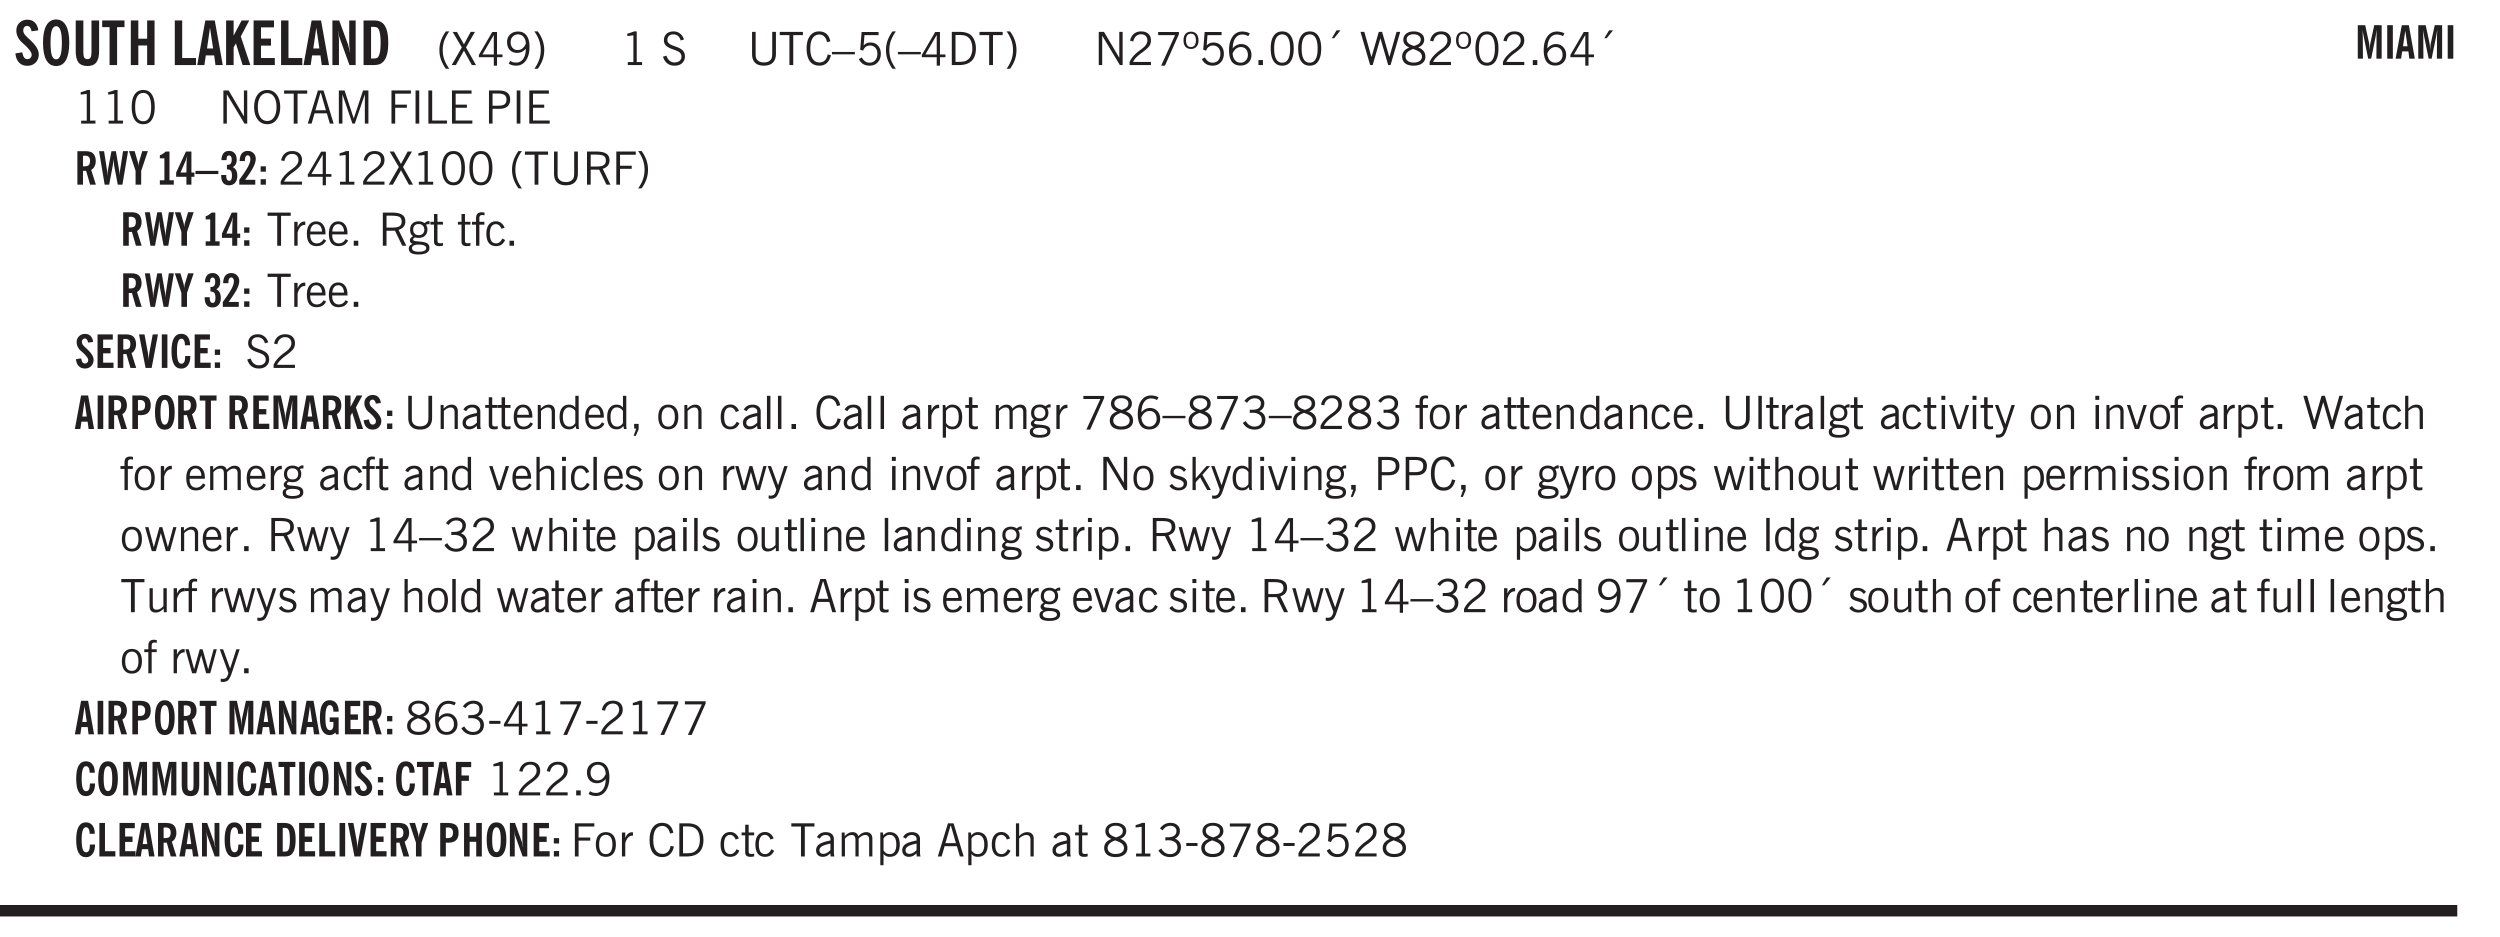 <svg xmlns="http://www.w3.org/2000/svg" xmlns:xlink="http://www.w3.org/1999/xlink" width="327.4pt" height="163.6" viewBox="0 0 327.4 122.7"><defs><symbol overflow="visible" id="an"><path style="stroke:none" d="M2.672-.75c-.125.273-.29.477-.485.61-.199.124-.433.187-.703.187-.406 0-.718-.133-.937-.406C.328-.641.219-1.047.219-1.58c0-.507.11-.905.328-1.187.226-.289.539-.437.937-.437.27 0 .5.078.688.234.195.149.344.352.437.61l-.421.14a.946.946 0 0 0-.282-.437.638.638 0 0 0-.437-.172c-.262 0-.461.11-.594.328-.137.219-.203.527-.203.922 0 .418.066.734.203.953.133.21.344.313.625.313.164 0 .316-.051.453-.157a1.24 1.24 0 0 0 .36-.484Zm0 0"/></symbol><symbol overflow="visible" id="b"><path style="stroke:none" d="m.266-1.531.906-.14c.05.304.129.526.234.671a.48.48 0 0 0 .422.219c.176 0 .313-.051.406-.156a.572.572 0 0 0 .157-.422c0-.313-.352-.782-1.047-1.407a3.819 3.819 0 0 1-.235-.218 2.232 2.232 0 0 1-.53-.704A1.911 1.911 0 0 1 .39-4.5c0-.426.132-.77.406-1.031.27-.27.617-.407 1.047-.407.394 0 .71.122.953.36.25.242.406.586.469 1.031l-.891.125c-.031-.226-.102-.398-.203-.516a.433.433 0 0 0-.36-.187.489.489 0 0 0-.375.156.612.612 0 0 0-.14.422c0 .156.039.309.125.453.094.149.285.356.578.625.04.031.102.09.188.172.757.7 1.14 1.328 1.14 1.89 0 .438-.14.798-.422 1.079-.281.281-.64.422-1.078.422-.45 0-.808-.14-1.078-.422C.477-.61.316-1.008.266-1.531Zm0 0"/></symbol><symbol overflow="visible" id="d"><path style="stroke:none" d="M3.547-1.828c0 .68-.125 1.172-.375 1.484-.242.313-.625.469-1.156.469-.532 0-.922-.156-1.172-.469-.242-.312-.36-.804-.36-1.484v-4.016h1v4.188c0 .324.04.554.125.687.082.125.22.188.407.188.195 0 .332-.067.406-.203.082-.133.125-.375.125-.72v-4.14h1Zm0 0"/></symbol><symbol overflow="visible" id="e"><path style="stroke:none" d="M1.078 0v-4.969H.11v-.875h2.922v.875h-.969V0Zm0 0"/></symbol><symbol overflow="visible" id="f"><path style="stroke:none" d="M.5 0v-5.844h.984v2.39h1.157v-2.39h.968V0h-.968v-2.563H1.484V0Zm0 0"/></symbol><symbol overflow="visible" id="h"><path style="stroke:none" d="M.5 0v-5.844h.969v4.922H3.28V0Zm0 0"/></symbol><symbol overflow="visible" id="i"><path style="stroke:none" d="M1.36-2.172h.796L1.75-4.89ZM.077 0l1.063-5.844h1.234L3.422 0h-.953l-.172-1.266H1.203L1.016 0Zm0 0"/></symbol><symbol overflow="visible" id="j"><path style="stroke:none" d="M.5 0v-5.844h.984v1.985l1.047-1.985h1L2.421-3.75 3.672 0H2.657l-.875-2.844-.297.531V0Zm0 0"/></symbol><symbol overflow="visible" id="k"><path style="stroke:none" d="M.5 0v-5.844h2.672v.907H1.469v1.468H2.78v.922H1.47v1.625H3.28V0Zm0 0"/></symbol><symbol overflow="visible" id="l"><path style="stroke:none" d="M.5 0v-5.844h.89l1.141 3.11c.04.136.082.293.125.468.051.18.098.375.14.594h.032a9.442 9.442 0 0 1-.094-.672 4.31 4.31 0 0 1-.03-.515v-2.985h.843V0h-.813L1.516-3.375a3.89 3.89 0 0 1-.157-.5 7.997 7.997 0 0 1-.109-.531h-.031a5.475 5.475 0 0 1 .14 1.328V0Zm0 0"/></symbol><symbol overflow="visible" id="m"><path style="stroke:none" d="M1.484-.86h.235c.195 0 .347-.015.453-.046a.47.47 0 0 0 .25-.172c.101-.156.18-.379.234-.672.051-.3.078-.695.078-1.188 0-.476-.027-.863-.078-1.156-.054-.3-.133-.531-.234-.687a.492.492 0 0 0-.25-.172A1.689 1.689 0 0 0 1.719-5h-.235ZM.5 0v-5.844h1.203c.395 0 .703.043.922.125.219.086.406.227.563.422.187.25.32.563.406.938.094.367.14.84.14 1.421 0 .594-.046 1.079-.14 1.454-.086.375-.219.683-.406.921-.157.2-.344.344-.563.438-.219.086-.527.125-.922.125Zm0 0"/></symbol><symbol overflow="visible" id="n"><path style="stroke:none" d="M1.203.484a5.307 5.307 0 0 1-.64-1.203 3.795 3.795 0 0 1-.204-1.25c0-.426.067-.836.204-1.234.144-.406.359-.805.64-1.203h.453A5.034 5.034 0 0 0 1-3.203 3.67 3.67 0 0 0 .797-1.97c0 .438.066.856.203 1.25.145.399.363.797.656 1.203Zm0 0"/></symbol><symbol overflow="visible" id="o"><path style="stroke:none" d="m.047 0 1.328-2.313-1.203-2.03h.562l.922 1.624.875-1.625h.563L1.922-2.312 3.234 0h-.546L1.655-1.89.594 0Zm0 0"/></symbol><symbol overflow="visible" id="p"><path style="stroke:none" d="M2.625-4.328v2.937h.719v.36h-.719v1.11h-.422v-1.11H.25v-.297l1.75-3Zm-.422 2.937v-2.546L.72-1.392Zm0 0"/></symbol><symbol overflow="visible" id="q"><path style="stroke:none" d="M2.797-2.797c-.012-.375-.11-.672-.297-.89a.923.923 0 0 0-.734-.329c-.274 0-.5.102-.688.297-.18.188-.266.43-.266.719 0 .313.083.563.25.75.165.188.391.281.672.281.227 0 .43-.066.61-.203.187-.144.336-.351.453-.625Zm0 .656c-.156.18-.328.313-.516.407-.187.093-.39.14-.61.14-.398 0-.718-.125-.968-.375-.242-.258-.36-.61-.36-1.047 0-.406.13-.734.391-.984.27-.258.614-.39 1.032-.39.5 0 .875.171 1.125.515.257.336.39.836.39 1.5 0 .75-.164 1.352-.484 1.797-.313.437-.735.656-1.266.656C1.332.078 1.148.051.984 0a1.29 1.29 0 0 1-.421-.188L.75-.561c.113.085.234.148.36.187.132.031.273.047.421.047.383 0 .692-.16.922-.484.227-.333.344-.774.344-1.329Zm0 0"/></symbol><symbol overflow="visible" id="r"><path style="stroke:none" d="M.313.484a4.75 4.75 0 0 0 .64-1.203 3.9 3.9 0 0 0 0-2.484 4.817 4.817 0 0 0-.64-1.203h.453c.289.398.504.797.64 1.203a3.9 3.9 0 0 1 0 2.484A4.75 4.75 0 0 1 .766.484Zm0 0"/></symbol><symbol overflow="visible" id="s"><path style="stroke:none" d="M2.047-4.406v4.015h.703V0H.875v-.39h.734v-3.5l-.796.093v-.312c.164-.04.32-.086.468-.141.157-.05.29-.102.407-.156Zm0 0"/></symbol><symbol overflow="visible" id="u"><path style="stroke:none" d="m.203-1.094.453-.14c.082.273.219.492.406.656a.994.994 0 0 0 .657.234c.27 0 .488-.066.656-.203a.67.67 0 0 0 .25-.547.72.72 0 0 0-.078-.343.84.84 0 0 0-.219-.266c-.137-.094-.383-.203-.734-.328a7.453 7.453 0 0 1-.266-.094c-.367-.145-.625-.3-.781-.469a.98.98 0 0 1-.219-.656c0-.352.113-.633.344-.844.226-.207.535-.312.922-.312.332 0 .613.093.843.281.239.18.41.438.516.781l-.437.125a1.08 1.08 0 0 0-.344-.594.976.976 0 0 0-.625-.203c-.23 0-.418.07-.563.204-.136.124-.203.296-.203.515 0 .106.02.2.063.281.05.086.125.168.219.25.101.075.328.172.671.297.114.043.204.074.266.094.406.156.688.328.844.516.156.187.234.433.234.734 0 .355-.125.648-.375.875-.242.219-.562.328-.969.328-.386 0-.71-.098-.968-.297-.25-.195-.438-.488-.563-.875Zm0 0"/></symbol><symbol overflow="visible" id="v"><path style="stroke:none" d="M.578-4.344h.469v2.797c0 .2.004.352.016.453.019.094.05.184.093.266a.816.816 0 0 0 .375.36c.164.085.364.124.594.124.238 0 .441-.039.61-.125a.856.856 0 0 0 .374-.36.875.875 0 0 0 .079-.28c.019-.102.03-.274.03-.516v-2.719h.485v2.875c0 .5-.137.887-.406 1.157-.274.261-.664.39-1.172.39-.512 0-.898-.129-1.156-.39C.707-.57.579-.958.579-1.47Zm0 0"/></symbol><symbol overflow="visible" id="w"><path style="stroke:none" d="M1.39 0v-3.922H.126v-.422h3.031v.422H1.891V0Zm0 0"/></symbol><symbol overflow="visible" id="x"><path style="stroke:none" d="M3.469-1.297c-.106.461-.29.805-.547 1.031-.25.23-.574.344-.969.344C1.41.078.993-.113.703-.5.422-.895.281-1.453.281-2.172c0-.695.145-1.242.438-1.64.289-.395.687-.594 1.187-.594.407 0 .735.11.985.328.25.219.414.543.5.969L2.953-3c-.062-.32-.183-.566-.36-.734A.882.882 0 0 0 1.954-4c-.387 0-.683.164-.89.484-.2.313-.297.766-.297 1.36 0 .586.101 1.031.312 1.344.207.312.504.468.89.468a.973.973 0 0 0 .704-.265c.187-.188.305-.446.36-.782Zm0 0"/></symbol><symbol overflow="visible" id="y"><path style="stroke:none" d="M0-1.406v-.313h3v.313Zm0 0"/></symbol><symbol overflow="visible" id="z"><path style="stroke:none" d="M.406-.781.796-1c.126.23.27.402.438.516a.94.94 0 0 0 .563.171c.312 0 .562-.101.75-.312.187-.219.281-.508.281-.875 0-.32-.09-.578-.265-.766a.914.914 0 0 0-.704-.296c-.21 0-.39.058-.546.171a.978.978 0 0 0-.344.5L.579-2l.187-2.328h2.218v.406H1.141l-.11 1.36a1.28 1.28 0 0 1 .39-.297c.145-.063.317-.094.516-.094.395 0 .72.137.97.406.25.274.374.625.374 1.063 0 .46-.136.836-.406 1.125-.273.293-.625.437-1.063.437-.335 0-.62-.074-.859-.219a1.48 1.48 0 0 1-.547-.64Zm0 0"/></symbol><symbol overflow="visible" id="A"><path style="stroke:none" d="M1.203.484a5.307 5.307 0 0 1-.64-1.203 3.795 3.795 0 0 1-.204-1.25c0-.426.067-.836.204-1.234.144-.406.359-.805.64-1.203h.453A5.034 5.034 0 0 0 1-3.203 3.67 3.67 0 0 0 .797-1.97c0 .438.066.856.203 1.25.145.399.363.797.656 1.203Zm0 0"/></symbol><symbol overflow="visible" id="B"><path style="stroke:none" d="M2.625-4.328v2.937h.719v.36h-.719v1.11h-.422v-1.11H.25v-.297l1.75-3Zm-.422 2.937v-2.546L.72-1.392Zm0 0"/></symbol><symbol overflow="visible" id="C"><path style="stroke:none" d="M1.5-3.938h-.438v3.516h.375c.333 0 .594-.02.782-.062.187-.051.347-.133.484-.25.176-.133.313-.32.406-.563.102-.25.157-.539.157-.875 0-.344-.047-.64-.141-.89a1.332 1.332 0 0 0-.422-.594 1.294 1.294 0 0 0-.469-.219 3.423 3.423 0 0 0-.734-.063ZM.578 0v-4.344H1.61c.332 0 .602.032.813.094.207.055.394.137.562.25.239.188.422.438.547.75.133.313.203.672.203 1.078 0 .719-.187 1.262-.562 1.625C2.797-.18 2.238 0 1.5 0Zm0 0"/></symbol><symbol overflow="visible" id="D"><path style="stroke:none" d="M.313.484a4.75 4.75 0 0 0 .64-1.203 3.9 3.9 0 0 0 0-2.484 4.817 4.817 0 0 0-.64-1.203h.453c.289.398.504.797.64 1.203a3.9 3.9 0 0 1 0 2.484A4.75 4.75 0 0 1 .766.484Zm0 0"/></symbol><symbol overflow="visible" id="E"><path style="stroke:none" d="M.578 0v-4.344h.688l2 3.39v-3.39h.437V0h-.36L1.032-3.844V0Zm0 0"/></symbol><symbol overflow="visible" id="F"><path style="stroke:none" d="M.297 0v-.406c.094-.219.219-.426.375-.625.156-.196.348-.395.578-.594.102-.094.27-.223.5-.39a4.37 4.37 0 0 0 .484-.391 1.86 1.86 0 0 0 .297-.406.95.95 0 0 0 .094-.407c0-.25-.074-.445-.219-.594-.148-.144-.351-.218-.61-.218a.928.928 0 0 0-.655.25c-.18.156-.297.386-.36.687L.36-3.188c.082-.394.25-.695.5-.906.25-.207.567-.312.954-.312.394 0 .707.105.937.312.227.211.344.496.344.86 0 .156-.024.296-.063.421-.031.118-.09.231-.172.344-.148.211-.453.485-.921.828a6.86 6.86 0 0 0-.235.172 5.132 5.132 0 0 0-.61.547C.939-.742.82-.57.75-.406h2.344V0Zm0 0"/></symbol><symbol overflow="visible" id="G"><path style="stroke:none" d="m.828.078 1.828-4H.437v-.406h2.72v.281L1.327.078Zm0 0"/></symbol><symbol overflow="visible" id="H"><path style="stroke:none" d="M.484-3.234c0 .28.055.5.172.656.114.148.274.219.485.219.195 0 .351-.07.468-.22.114-.155.172-.374.172-.655 0-.29-.058-.508-.172-.657-.105-.144-.261-.218-.468-.218-.22 0-.387.074-.5.218-.106.149-.157.368-.157.657Zm-.328 0c0-.364.082-.645.25-.844.176-.195.422-.297.735-.297.3 0 .539.102.718.297.176.2.266.48.266.844 0 .355-.09.632-.266.828-.18.199-.418.297-.718.297-.313 0-.559-.098-.735-.297-.168-.196-.25-.473-.25-.828Zm0 0"/></symbol><symbol overflow="visible" id="I"><path style="stroke:none" d="M.828-1.531c.02.375.125.672.313.89.187.22.43.329.734.329a.89.89 0 0 0 .672-.282 1.02 1.02 0 0 0 .281-.734c0-.313-.086-.563-.25-.75-.168-.188-.39-.281-.672-.281a.999.999 0 0 0-.625.218c-.18.137-.328.34-.453.61Zm.016-.657c.156-.187.328-.328.515-.421.188-.094.383-.141.594-.141.406 0 .727.137.969.406.25.262.375.606.375 1.031 0 .407-.137.743-.406 1-.262.25-.606.376-1.032.376-.492 0-.867-.165-1.125-.5C.484-.781.36-1.285.36-1.954c0-.75.157-1.344.47-1.781.312-.438.734-.657 1.265-.657.176 0 .344.024.5.063.164.031.328.094.484.187l-.203.36a1.104 1.104 0 0 0-.36-.156A1.408 1.408 0 0 0 2.095-4c-.387 0-.696.168-.922.5-.219.324-.328.762-.328 1.313Zm0 0"/></symbol><symbol overflow="visible" id="J"><path style="stroke:none" d="M.61 0v-.656h.593V0Zm0 0"/></symbol><symbol overflow="visible" id="K"><path style="stroke:none" d="M.75-2.172c0 .617.086 1.078.266 1.39a.858.858 0 0 0 .796.47c.344 0 .598-.157.766-.47.176-.312.266-.773.266-1.39 0-.601-.09-1.062-.266-1.375-.168-.312-.422-.469-.765-.469-.344 0-.61.157-.797.47-.18.312-.266.773-.266 1.374Zm-.453 0c0-.726.129-1.281.39-1.656.258-.383.633-.578 1.125-.578.489 0 .86.195 1.11.578.258.375.39.93.39 1.656 0 .73-.132 1.29-.39 1.672-.25.387-.621.578-1.11.578C1.32.078.946-.113.688-.5c-.261-.383-.39-.941-.39-1.672Zm0 0"/></symbol><symbol overflow="visible" id="L"><path style="stroke:none" d="m1.094-3.516.625-1.03h.515l-.828 1.03Zm0 0"/></symbol><symbol overflow="visible" id="M"><path style="stroke:none" d="M1.39 0 .126-4.344h.5l.922 3.25h.031l.938-3.25h.437l.938 3.25h.03l.923-3.25h.484L4.062 0H3.75L2.734-3.516 1.72 0Zm0 0"/></symbol><symbol overflow="visible" id="N"><path style="stroke:none" d="M1.734-2.11c-.343.126-.593.274-.75.438a.767.767 0 0 0-.234.563c0 .23.094.418.281.562.196.149.446.219.75.219.344 0 .614-.067.813-.203a.686.686 0 0 0 .297-.578.707.707 0 0 0-.266-.563c-.168-.144-.465-.289-.89-.437Zm.125-.39c.32-.102.547-.219.672-.344a.653.653 0 0 0 .203-.5.588.588 0 0 0-.265-.5c-.168-.125-.39-.187-.672-.187-.274 0-.492.062-.656.187a.58.58 0 0 0-.25.485c0 .187.078.355.234.5.156.136.398.257.734.359Zm-.609.203c-.262-.101-.46-.238-.594-.406a.963.963 0 0 1-.203-.61c0-.32.117-.582.36-.78.25-.208.578-.313.984-.313.426 0 .766.101 1.016.297.25.187.374.449.374.78a.94.94 0 0 1-.203.61c-.125.168-.32.305-.578.406.32.126.555.29.703.485.157.2.235.445.235.734 0 .367-.14.653-.422.86-.274.21-.649.312-1.125.312-.469 0-.84-.101-1.11-.312-.261-.22-.39-.516-.39-.891 0-.258.078-.488.234-.688.164-.207.406-.367.719-.484Zm0 0"/></symbol><symbol overflow="visible" id="O"><path style="stroke:none" d="M.766-2.172c0 .574.109 1.024.328 1.344.218.324.52.484.906.484.375 0 .672-.16.89-.484.22-.32.329-.77.329-1.344 0-.57-.11-1.02-.328-1.344C2.67-3.836 2.375-4 2-4c-.387 0-.688.164-.906.484-.219.325-.328.774-.328 1.344Zm-.485 0c0-.676.149-1.219.453-1.625.313-.406.735-.61 1.266-.61.52 0 .93.204 1.234.61.313.399.47.938.47 1.625 0 .688-.157 1.235-.47 1.64-.304.407-.714.61-1.234.61-.523 0-.938-.203-1.25-.61-.313-.405-.469-.952-.469-1.64Zm0 0"/></symbol><symbol overflow="visible" id="P"><path style="stroke:none" d="M1.11-1.75h1.374l-.656-2.266h-.062ZM.11 0l1.327-4.344h.735L3.5 0H3l-.39-1.344H1L.61 0Zm0 0"/></symbol><symbol overflow="visible" id="Q"><path style="stroke:none" d="M.578 0v-4.344h.75L2.531-.672 3.75-4.344h.703V0h-.469v-3.828L2.672 0h-.313L1.047-3.828V0Zm0 0"/></symbol><symbol overflow="visible" id="R"><path style="stroke:none" d="M.578 0v-4.344h2.547v.422H1.062v1.438h1.532v.406H1.063V0Zm0 0"/></symbol><symbol overflow="visible" id="S"><path style="stroke:none" d="M.61 0v-4.344h.484V0Zm0 0"/></symbol><symbol overflow="visible" id="T"><path style="stroke:none" d="M.61 0v-4.344h.5v3.938h1.937V0Zm0 0"/></symbol><symbol overflow="visible" id="U"><path style="stroke:none" d="M.578 0v-4.344h2.563v.422H1.062v1.438h1.47v.406h-1.47v1.672H3.25V0Zm0 0"/></symbol><symbol overflow="visible" id="V"><path style="stroke:none" d="M1.047-2.344h.734c.395 0 .676-.062.844-.187.164-.125.25-.332.25-.625 0-.281-.09-.477-.266-.594-.168-.125-.453-.188-.859-.188h-.703ZM.578 0v-4.344h1.266c.52 0 .898.102 1.14.297.25.188.375.484.375.89 0 .387-.12.688-.359.907-.242.21-.578.313-1.016.313h-.937V0Zm0 0"/></symbol><symbol overflow="visible" id="ag"><path style="stroke:none" d="m.047 0 1.328-2.313-1.203-2.03h.562l.922 1.624.875-1.625h.563L1.922-2.312 3.234 0h-.546L1.655-1.89.594 0Zm0 0"/></symbol><symbol overflow="visible" id="ah"><path style="stroke:none" d="M1.797-3.938h-.734v1.563h.718c.446 0 .77-.055.969-.172.195-.125.297-.328.297-.61 0-.288-.09-.491-.266-.609-.18-.113-.508-.171-.984-.171ZM.578 0v-4.344h1.219c.601 0 1.039.094 1.312.282.282.18.422.468.422.875 0 .28-.078.515-.234.703-.149.18-.367.312-.656.406L3.656 0h-.531l-.953-1.969h-1.11V0Zm0 0"/></symbol><symbol overflow="visible" id="ai"><path style="stroke:none" d="M.5 0v-3.14h.438v.718c.101-.258.226-.445.375-.562a.781.781 0 0 1 .53-.188h.095l.015.438h-.062a.8.8 0 0 0-.579.25c-.156.168-.28.414-.375.734V0Zm0 0"/></symbol><symbol overflow="visible" id="aj"><path style="stroke:none" d="M.688-1.86h1.53c-.011-.288-.085-.523-.218-.702a.661.661 0 0 0-.547-.266c-.23 0-.414.09-.547.265-.136.168-.21.403-.219.704Zm1.734.985.328.188c-.125.25-.293.437-.5.562-.21.117-.465.172-.766.172-.406 0-.718-.133-.937-.406C.336-.641.234-1.047.234-1.58c0-.5.102-.89.313-1.171.219-.29.52-.438.906-.438.383 0 .68.141.89.422.22.274.329.657.329 1.157v.125h-2v.109c0 .324.078.586.234.781a.77.77 0 0 0 .625.281.945.945 0 0 0 .516-.14c.156-.102.281-.242.375-.422Zm0 0"/></symbol><symbol overflow="visible" id="ak"><path style="stroke:none" d="M.563.313c0 .156.07.269.218.343.145.082.36.125.64.125.333 0 .583-.043.75-.125.165-.074.25-.187.25-.344 0-.156-.085-.273-.25-.343-.167-.082-.417-.125-.75-.125-.28 0-.495.043-.64.125C.633.05.562.164.562.313Zm.156-2.454c0 .243.062.43.187.563.125.125.305.187.547.187.219 0 .39-.062.516-.187.133-.125.203-.3.203-.531 0-.227-.07-.407-.203-.532a.756.756 0 0 0-.547-.203c-.219 0-.39.063-.516.188-.125.125-.187.297-.187.515ZM.656-.25a.587.587 0 0 1-.281-.172.504.504 0 0 1-.094-.312c0-.094.031-.176.094-.25.063-.082.172-.172.328-.266a.831.831 0 0 1-.297-.344 1.254 1.254 0 0 1-.094-.5c0-.344.098-.613.297-.812.207-.196.493-.297.86-.297.144 0 .273.023.39.062.125.043.239.102.344.172.113-.094.211-.16.297-.203a.732.732 0 0 1 .281-.062h.078v.406h-.093a.849.849 0 0 0-.25.031c-.055.012-.09.031-.11.063.051.086.094.18.125.28.031.095.047.204.047.329 0 .336-.105.602-.312.797-.2.2-.477.297-.829.297-.074 0-.152-.004-.234-.016a1.382 1.382 0 0 1-.234-.047.545.545 0 0 0-.203.125.209.209 0 0 0-.063.156c0 .137.195.215.594.235.133.012.238.023.312.031.477.043.801.125.97.25.175.125.265.32.265.594 0 .27-.121.476-.36.625-.242.144-.593.219-1.062.219-.43 0-.75-.063-.969-.188C.243.828.141.633.141.375.14.227.176.102.25 0c.082-.094.219-.176.406-.25Zm0 0"/></symbol><symbol overflow="visible" id="al"><path style="stroke:none" d="M1.734-.375v.36a1.42 1.42 0 0 1-.218.046 2.314 2.314 0 0 1-.25.016c-.23 0-.407-.047-.532-.14C.617-.196.563-.353.563-.564v-2.203h-.47v-.375h.47v-1.015h.453v1.015h.718v.375h-.718V-.75c0 .18.023.293.078.344.062.054.172.078.328.078.082 0 .18-.016.297-.047Zm0 0"/></symbol><symbol overflow="visible" id="am"><path style="stroke:none" d="M.547 0v-2.766H.016v-.375h.53v-.437c0-.281.056-.485.173-.61.125-.132.312-.203.562-.203.051 0 .11.008.172.016.063 0 .129.012.203.031v.36c-.054-.008-.11-.02-.172-.032-.054-.007-.101-.015-.14-.015-.125 0-.219.039-.282.11-.054.062-.078.163-.078.296v.484h.657v.375H.984V0Zm0 0"/></symbol><symbol overflow="visible" id="c"><path style="stroke:none" d="M1.266-2.922c0 .75.054 1.305.171 1.656.125.344.313.516.563.516.258 0 .445-.172.563-.516.124-.351.187-.906.187-1.656 0-.75-.063-1.297-.188-1.64-.117-.352-.304-.532-.562-.532-.25 0-.438.18-.563.532-.117.343-.171.89-.171 1.64Zm-.985 0c0-1 .145-1.754.438-2.265.289-.52.719-.782 1.281-.782.563 0 .988.262 1.281.782.29.511.438 1.265.438 2.265 0 1-.149 1.762-.438 2.281-.293.512-.719.766-1.281.766-.563 0-.992-.254-1.281-.766C.426-1.16.28-1.92.28-2.92Zm0 0"/></symbol><symbol overflow="visible" id="az"><path style="stroke:none" d="M.5 0v-3.14h.39v.484c.176-.188.348-.32.516-.406.164-.083.344-.126.532-.126.257 0 .457.079.593.235.145.148.219.355.219.625V0h-.422v-2.156c0-.239-.043-.406-.125-.5-.074-.102-.203-.156-.39-.156a.911.911 0 0 0-.454.124 1.548 1.548 0 0 0-.437.344V0Zm0 0"/></symbol><symbol overflow="visible" id="aA"><path style="stroke:none" d="M2.125-.828v-.86c-.523.106-.89.227-1.11.36-.218.137-.327.308-.327.516 0 .148.039.261.125.343.093.086.222.125.39.125a.994.994 0 0 0 .422-.11c.156-.081.32-.206.5-.374Zm-.016.406a1.71 1.71 0 0 1-.468.36 1.36 1.36 0 0 1-.532.109.874.874 0 0 1-.625-.234.874.874 0 0 1-.234-.625.93.93 0 0 1 .422-.797c.289-.196.773-.36 1.453-.485v-.234a.436.436 0 0 0-.172-.344.698.698 0 0 0-.453-.14.85.85 0 0 0-.453.124.976.976 0 0 0-.313.36L.36-2.531c.114-.219.266-.38.454-.485.195-.113.437-.171.718-.171.332 0 .586.085.766.25.187.156.281.382.281.671v1.75c0 .086.004.168.016.25.008.075.023.149.047.22V0h-.485Zm0 0"/></symbol><symbol overflow="visible" id="aB"><path style="stroke:none" d="M2.297-2.36a1.066 1.066 0 0 0-.36-.343.87.87 0 0 0-.453-.125c-.25 0-.449.11-.593.328-.149.21-.22.508-.22.89 0 .43.071.75.22.97.144.218.359.328.64.328a.81.81 0 0 0 .422-.11 1.05 1.05 0 0 0 .344-.36Zm.437-1.984v3.969c.008.137.024.262.047.375h-.344l-.093-.39a1.106 1.106 0 0 1-.39.343 1.152 1.152 0 0 1-.485.094c-.399 0-.703-.14-.922-.422-.211-.29-.313-.691-.313-1.203 0-.52.11-.914.329-1.188.218-.28.523-.421.921-.421.188 0 .348.039.485.109a.796.796 0 0 1 .328.297v-1.563Zm0 0"/></symbol><symbol overflow="visible" id="aC"><path style="stroke:none" d="m.578.89.328-.937H.641v-.625h.593v.703L.86.906Zm0 0"/></symbol><symbol overflow="visible" id="aD"><path style="stroke:none" d="M.64-1.578c0 .418.07.734.22.953.156.21.374.313.656.313.27 0 .476-.102.625-.313.156-.219.234-.531.234-.938 0-.414-.074-.726-.219-.937a.724.724 0 0 0-.64-.328.76.76 0 0 0-.657.328c-.148.21-.218.516-.218.922Zm-.437 0c0-.508.113-.906.344-1.188.226-.28.55-.421.969-.421.414 0 .738.14.968.421.227.282.344.68.344 1.188 0 .523-.117.922-.344 1.203-.23.281-.554.422-.968.422-.418 0-.743-.14-.97-.422-.23-.281-.343-.68-.343-1.203Zm0 0"/></symbol><symbol overflow="visible" id="aE"><path style="stroke:none" d="M.516 0v-4.344h.453V0Zm0 0"/></symbol><symbol overflow="visible" id="aF"><path style="stroke:none" d="M.922-.781c.125.168.25.289.375.36.133.073.289.108.469.108.257 0 .46-.101.609-.312.145-.219.219-.523.219-.922 0-.426-.074-.742-.219-.953-.148-.219-.367-.328-.656-.328a.85.85 0 0 0-.453.125c-.137.086-.25.2-.344.344ZM.5 1.14v-4.282h.328l.078.391a.975.975 0 0 1 .375-.328.96.96 0 0 1 .453-.11c.414 0 .739.141.97.422.226.282.343.688.343 1.22 0 .51-.117.905-.344 1.187-.219.273-.543.406-.969.406-.18 0-.336-.031-.468-.094a.973.973 0 0 1-.344-.297v1.485Zm0 0"/></symbol><symbol overflow="visible" id="aG"><path style="stroke:none" d="M.484 0v-3.14h.391v.484c.176-.188.344-.32.5-.406.164-.083.344-.126.531-.126.196 0 .36.047.485.141.125.086.21.215.265.39.176-.187.348-.32.516-.405.164-.083.344-.126.531-.126.258 0 .457.079.594.235.133.148.203.355.203.625V0h-.422v-2.188c0-.218-.043-.374-.125-.468-.074-.102-.2-.156-.375-.156a.911.911 0 0 0-.453.124 1.683 1.683 0 0 0-.422.344V0h-.422v-2.172c0-.226-.043-.39-.125-.484-.074-.102-.199-.156-.375-.156a.993.993 0 0 0-.437.109 1.868 1.868 0 0 0-.438.36V0Zm0 0"/></symbol><symbol overflow="visible" id="aH"><path style="stroke:none" d="m.203-.797.375-.25c.133.242.297.422.485.547.195.125.414.188.656.188.3 0 .535-.079.703-.235.176-.156.265-.367.265-.64 0-.301-.109-.532-.328-.688-.21-.164-.515-.25-.921-.25-.063 0-.122.008-.172.016h-.157v-.407h.313c.375 0 .656-.066.844-.203.195-.144.296-.351.296-.625a.59.59 0 0 0-.218-.484c-.149-.125-.34-.188-.578-.188-.211 0-.399.047-.563.141a1.555 1.555 0 0 0-.453.453l-.344-.25c.188-.25.39-.43.61-.547.226-.125.484-.187.765-.187.375 0 .672.101.89.297a.927.927 0 0 1 .345.75c0 .242-.059.449-.172.625a1.023 1.023 0 0 1-.485.39c.258.106.457.25.594.438.133.187.203.414.203.672 0 .398-.133.714-.39.953-.25.242-.594.36-1.032.36-.336 0-.632-.075-.89-.22a1.646 1.646 0 0 1-.64-.656Zm0 0"/></symbol><symbol overflow="visible" id="aI"><path style="stroke:none" d="M.484-3.813v-.53H1v.53ZM.516 0v-3.14h.453V0Zm0 0"/></symbol><symbol overflow="visible" id="aJ"><path style="stroke:none" d="M1.094 0 .062-3.14H.5l.875 2.687.86-2.688h.437L1.656 0Zm0 0"/></symbol><symbol overflow="visible" id="aK"><path style="stroke:none" d="M1.188-.047.063-3.14H.5l.922 2.516.812-2.516h.438L1.609.047c-.148.437-.304.726-.468.875-.168.144-.391.219-.672.219-.055 0-.106-.008-.156-.016a.644.644 0 0 1-.126-.016V.703C.228.711.27.72.314.72c.039.008.082.015.124.015.208 0 .368-.058.485-.171.113-.118.203-.32.265-.61Zm0 0"/></symbol><symbol overflow="visible" id="aL"><path style="stroke:none" d="M.5 0v-4.344h.422v1.672c.176-.187.348-.316.515-.39a1.21 1.21 0 0 1 .547-.126c.27 0 .477.079.625.235.145.148.22.355.22.625V0h-.423v-2.156c0-.239-.043-.406-.125-.5-.086-.102-.219-.156-.406-.156-.168 0-.328.042-.484.124a1.708 1.708 0 0 0-.47.344V0Zm0 0"/></symbol><symbol overflow="visible" id="aM"><path style="stroke:none" d="m.11-.547.359-.265c.113.167.242.292.39.375.157.085.32.124.5.124a.698.698 0 0 0 .454-.14.479.479 0 0 0 .171-.39c0-.239-.242-.427-.718-.563-.106-.032-.188-.055-.25-.078-.262-.07-.461-.176-.594-.313a.782.782 0 0 1-.188-.531c0-.258.082-.469.25-.625.176-.156.407-.235.688-.235.238 0 .445.043.625.126.187.085.351.214.5.39l-.281.297a1.223 1.223 0 0 0-.375-.344.943.943 0 0 0-.438-.11.572.572 0 0 0-.39.126.426.426 0 0 0-.141.328c0 .063.008.125.031.188.031.054.07.101.125.14.094.063.27.133.531.203.133.032.235.059.297.078.27.094.461.211.578.344a.754.754 0 0 1 .188.531c0 .293-.106.524-.313.688-.199.168-.468.25-.812.25-.242 0-.465-.05-.672-.156a1.335 1.335 0 0 1-.516-.438Zm0 0"/></symbol><symbol overflow="visible" id="aN"><path style="stroke:none" d="M1 0 .125-3.14h.438l.703 2.624L2-3.14h.375l.734 2.625.704-2.625h.421L3.375 0h-.531l-.656-2.36L1.53 0Zm0 0"/></symbol><symbol overflow="visible" id="aO"><path style="stroke:none" d="M.5 0v-4.344h.422v2.813l1.406-1.61h.469L1.797-2l1.11 2h-.485L1.5-1.656l-.578.625V0Zm0 0"/></symbol><symbol overflow="visible" id="aP"><path style="stroke:none" d="M2.719-3.14V0h-.39v-.469c-.18.18-.352.309-.517.39a1.193 1.193 0 0 1-.53.126c-.262 0-.466-.07-.61-.219C.535-.328.469-.539.469-.812v-2.329H.89v2.157c0 .242.035.414.109.515.082.094.21.14.39.14a.993.993 0 0 0 .454-.108 1.95 1.95 0 0 0 .437-.36V-3.14Zm0 0"/></symbol><symbol overflow="visible" id="aQ"><path style="stroke:none" d="M2.797-2.797c-.012-.375-.11-.672-.297-.89a.923.923 0 0 0-.734-.329c-.274 0-.5.102-.688.297-.18.188-.266.43-.266.719 0 .313.083.563.25.75.165.188.391.281.672.281.227 0 .43-.066.61-.203.187-.144.336-.351.453-.625Zm0 .656c-.156.18-.328.313-.516.407-.187.093-.39.14-.61.14-.398 0-.718-.125-.968-.375-.242-.258-.36-.61-.36-1.047 0-.406.13-.734.391-.984.27-.258.614-.39 1.032-.39.5 0 .875.171 1.125.515.257.336.39.836.39 1.5 0 .75-.164 1.352-.484 1.797-.313.437-.735.656-1.266.656C1.332.078 1.148.051.984 0a1.29 1.29 0 0 1-.421-.188L.75-.561c.113.085.234.148.36.187.132.031.273.047.421.047.383 0 .692-.16.922-.484.227-.333.344-.774.344-1.329Zm0 0"/></symbol><symbol overflow="visible" id="aT"><path style="stroke:none" d="M.25-1.375v-.39h1.469v.39Zm0 0"/></symbol><symbol overflow="visible" id="W"><path style="stroke:none" d="M1.11-2.422c.019.012.038.016.062.016h.11c.269 0 .46-.051.577-.156.114-.114.172-.301.172-.563 0-.238-.058-.41-.172-.516-.105-.101-.28-.156-.53-.156-.044 0-.11.008-.204.016h-.016ZM2.796 0h-.75l-.531-1.828a.535.535 0 0 1-.141.016h-.266V0H.375v-4.39h.969c.281 0 .488.023.625.062.144.031.273.09.39.172.133.105.239.25.313.437.07.188.11.399.11.625 0 .262-.055.492-.157.688-.094.199-.242.355-.438.469Zm0 0"/></symbol><symbol overflow="visible" id="X"><path style="stroke:none" d="M.828 0 .094-4.39H.75l.375 2.421c.008.074.02.184.031.328.008.137.02.32.032.547.007-.226.019-.414.03-.562.02-.157.036-.27.048-.344l.453-2.39h.578l.422 2.468c.02.125.035.258.047.39.02.137.03.282.03.438 0-.144.005-.289.017-.437.007-.145.023-.285.046-.422l.375-2.438h.657L3.156 0h-.61l-.468-2.469a19.254 19.254 0 0 1-.062-.469 3.15 3.15 0 0 1-.032-.468c-.023.25-.043.449-.062.594-.012.148-.024.25-.031.312L1.42 0Zm0 0"/></symbol><symbol overflow="visible" id="Y"><path style="stroke:none" d="M.797 0v-1.813l-.86-2.578h.735l.406 1.375c.02.063.035.149.047.25.02.106.035.227.047.36a5.12 5.12 0 0 1 .031-.375c.02-.102.04-.188.063-.25l.406-1.36h.734l-.875 2.579V0Zm0 0"/></symbol><symbol overflow="visible" id="aa"><path style="stroke:none" d="M1.64-.578h.563V0H.375v-.578h.594v-2.875H.375v-.406a1.38 1.38 0 0 0 .39-.188c.126-.082.255-.18.391-.297h.485Zm0 0"/></symbol><symbol overflow="visible" id="ab"><path style="stroke:none" d="m1.453-1.594.031-1.547c0-.03.004-.101.016-.218.02-.125.04-.27.063-.438a7.987 7.987 0 0 1-.125.39c-.032.118-.063.212-.094.282L.687-1.594Zm0 1.594v-1.031H.11v-.563l1.282-2.75h.718v2.75H2.5v.563h-.39V0Zm0 0"/></symbol><symbol overflow="visible" id="ac"><path style="stroke:none" d="M0-1.39v-.423h3v.422Zm0 0"/></symbol><symbol overflow="visible" id="ad"><path style="stroke:none" d="M.25-1.266h.656v.047c0 .23.031.407.094.532.07.117.172.171.297.171s.21-.05.266-.156c.062-.113.093-.289.093-.531 0-.29-.047-.492-.14-.61-.094-.125-.25-.187-.47-.187H1v-.594h.016c.218 0 .375-.05.468-.156.094-.113.141-.29.141-.531 0-.176-.031-.313-.094-.406a.269.269 0 0 0-.25-.141c-.117 0-.199.047-.25.14-.054.094-.078.247-.078.454v.015H.281c.008-.383.098-.68.266-.89.164-.207.41-.313.734-.313.313 0 .555.106.735.313.175.199.265.48.265.843 0 .23-.043.422-.125.579-.086.156-.215.289-.39.39.207.106.359.25.453.438.094.18.14.414.14.703 0 .375-.101.68-.296.906-.188.219-.454.328-.797.328C.93.078.676-.032.5-.25.332-.469.25-.785.25-1.203Zm0 0"/></symbol><symbol overflow="visible" id="ae"><path style="stroke:none" d="M2.313 0H.219v-.64c.531-.72.906-1.282 1.125-1.688.218-.406.328-.742.328-1.016a.596.596 0 0 0-.094-.36.29.29 0 0 0-.25-.14.304.304 0 0 0-.281.172c-.063.117-.094.29-.094.516v.062H.266c.007-.426.101-.754.28-.984.188-.227.446-.344.782-.344.313 0 .563.102.75.297.195.188.297.438.297.75 0 .293-.102.64-.297 1.047-.2.398-.562.96-1.094 1.687h1.329Zm0 0"/></symbol><symbol overflow="visible" id="af"><path style="stroke:none" d="M.375-1.703v-.703h.688v.703ZM.375 0v-.719h.688V0Zm0 0"/></symbol><symbol overflow="visible" id="ao"><path style="stroke:none" d="m.188-1.14.687-.11c.04.23.098.402.172.516a.393.393 0 0 0 .328.156c.125 0 .223-.04.297-.125a.427.427 0 0 0 .125-.313c0-.238-.262-.593-.781-1.062-.086-.07-.149-.125-.188-.156a1.597 1.597 0 0 1-.406-.532 1.392 1.392 0 0 1-.14-.609c0-.313.1-.566.312-.766.207-.207.469-.312.781-.312.3 0 .54.09.719.266.187.18.3.437.344.78l-.657.095a.848.848 0 0 0-.156-.391.302.302 0 0 0-.266-.14.353.353 0 0 0-.28.124c-.075.074-.11.18-.11.313 0 .117.031.23.094.344.07.105.218.257.437.453l.14.14c.57.524.86.992.86 1.406 0 .336-.11.61-.328.829-.211.21-.477.312-.797.312-.336 0-.605-.101-.813-.312-.21-.22-.335-.52-.375-.907Zm0 0"/></symbol><symbol overflow="visible" id="ap"><path style="stroke:none" d="M.375 0v-4.39h2v.687H1.109v1.094h.97v.703h-.97v1.218h1.36V0Zm0 0"/></symbol><symbol overflow="visible" id="aq"><path style="stroke:none" d="m.906 0-.86-4.39h.72l.437 2.374c.02.125.04.282.063.47.02.187.03.39.03.609a5.83 5.83 0 0 1 .048-.594c.02-.176.039-.336.062-.485l.438-2.375h.687L1.703 0Zm0 0"/></symbol><symbol overflow="visible" id="ar"><path style="stroke:none" d="M.39 0v-4.39h.735V0Zm0 0"/></symbol><symbol overflow="visible" id="as"><path style="stroke:none" d="M1.984-2.969c0-.281-.043-.492-.125-.64-.086-.145-.203-.22-.359-.22-.188 0-.328.138-.422.407-.094.262-.14.672-.14 1.235 0 .562.046.98.14 1.25.094.261.238.39.438.39.164 0 .289-.078.375-.234.082-.156.125-.395.125-.719v-.063h.671v.063c0 .492-.109.883-.328 1.172-.21.281-.496.422-.859.422-.43 0-.75-.192-.969-.578C.321-.867.22-1.438.22-2.188S.32-3.503.53-3.89c.219-.382.54-.578.969-.578.363 0 .645.133.844.39.207.263.312.634.312 1.11Zm0 0"/></symbol><symbol overflow="visible" id="at"><path style="stroke:none" d="M1.016-1.625h.593l-.296-2.047ZM.046 0 .86-4.39h.922L2.563 0h-.72L1.72-.953H.906L.766 0Zm0 0"/></symbol><symbol overflow="visible" id="au"><path style="stroke:none" d="M1.11-2.422c.019.012.038.016.062.016h.125c.27 0 .46-.051.578-.156.113-.114.172-.301.172-.563 0-.227-.059-.395-.172-.5-.105-.113-.277-.172-.516-.172a.644.644 0 0 0-.125.016H1.11ZM.374 0v-4.39h.969c.52 0 .89.105 1.11.312.218.2.327.531.327 1 0 .418-.117.734-.344.953-.218.21-.539.313-.953.313H1.11V0Zm0 0"/></symbol><symbol overflow="visible" id="av"><path style="stroke:none" d="M.938-2.188c0 .563.046.977.14 1.235.094.262.234.39.422.39.188 0 .328-.128.422-.39.094-.258.14-.672.14-1.235 0-.562-.046-.972-.14-1.234-.094-.27-.234-.406-.422-.406-.188 0-.328.137-.422.406-.094.262-.14.672-.14 1.235Zm-.72 0c0-.75.102-1.316.313-1.703.219-.382.54-.578.969-.578.426 0 .75.196.969.578.219.387.328.954.328 1.704s-.11 1.32-.328 1.703c-.219.386-.543.578-.969.578-.43 0-.75-.192-.969-.578C.321-.867.22-1.438.22-2.188Zm0 0"/></symbol><symbol overflow="visible" id="aw"><path style="stroke:none" d="M.813 0v-3.719H.078v-.672h2.203v.672h-.734V0Zm0 0"/></symbol><symbol overflow="visible" id="ax"><path style="stroke:none" d="M.375 0v-4.39h.969l.5 2.312c.02.094.035.226.047.39.02.168.039.368.062.594 0-.218.004-.41.016-.578.02-.176.039-.312.062-.406l.5-2.313H3.5V0h-.688l.016-2.828v-.297c.008-.156.024-.375.047-.656-.023.105-.047.226-.078.36-.024.136-.055.323-.094.562L2.125 0h-.39l-.579-2.86a13.642 13.642 0 0 0-.11-.562c-.023-.133-.042-.254-.062-.36.02.282.032.5.032.657.007.156.015.258.015.297L1.047 0Zm0 0"/></symbol><symbol overflow="visible" id="ay"><path style="stroke:none" d="M.375 0v-4.39h.734v1.5l.797-1.5h.75l-.844 1.577L2.75 0H2l-.672-2.14-.219.406V0Zm0 0"/></symbol><symbol overflow="visible" id="aR"><path style="stroke:none" d="M.375 0v-4.39h.672l.844 2.343c.039.094.078.211.109.344.031.137.063.289.094.453h.031c-.031-.188-.059-.352-.078-.5a2.627 2.627 0 0 1-.031-.39v-2.25h.64V0h-.61l-.905-2.531a2.346 2.346 0 0 1-.125-.375 5.311 5.311 0 0 1-.079-.39H.922c.031.155.05.32.062.483.02.157.032.325.032.5V0Zm0 0"/></symbol><symbol overflow="visible" id="aS"><path style="stroke:none" d="m2.328 0-.094-.234A.926.926 0 0 1 1.922 0 .885.885 0 0 1 1.5.094c-.43 0-.75-.192-.969-.578C.321-.867.22-1.438.22-2.188S.32-3.503.53-3.89c.219-.382.54-.578.969-.578.363 0 .648.133.86.39.206.263.312.622.312 1.079v.031h-.688c0-.281-.043-.492-.125-.64-.086-.145-.203-.22-.359-.22-.188 0-.328.138-.422.407-.094.262-.14.672-.14 1.235 0 .574.046.992.14 1.25.102.261.258.39.469.39a.348.348 0 0 0 .312-.172c.082-.113.125-.273.125-.484v-.422H1.5v-.594h1.172V0Zm0 0"/></symbol><symbol overflow="visible" id="aU"><path style="stroke:none" d="M2.656-1.375c0 .512-.094.887-.281 1.125-.18.23-.465.344-.86.344C1.118.094.829-.02.642-.25.453-.488.359-.863.359-1.375v-3.016h.75v3.157c0 .242.032.406.094.5.063.093.16.14.297.14.156 0 .258-.047.313-.14.062-.102.093-.286.093-.547v-3.11h.75Zm0 0"/></symbol><symbol overflow="visible" id="aV"><path style="stroke:none" d="M.375 0v-4.39h2v.687H1.109v1.094h.97v.703h-.97V0Zm0 0"/></symbol><symbol overflow="visible" id="aW"><path style="stroke:none" d="M.375 0v-4.39h.734v3.702h1.36V0Zm0 0"/></symbol><symbol overflow="visible" id="aX"><path style="stroke:none" d="M1.11-.64h.187c.144 0 .254-.008.328-.032a.387.387 0 0 0 .188-.14c.082-.114.14-.282.171-.5a5.38 5.38 0 0 0 .063-.891 5.14 5.14 0 0 0-.063-.875 1.15 1.15 0 0 0-.171-.5.322.322 0 0 0-.188-.125.884.884 0 0 0-.328-.047h-.188ZM.374 0v-4.39h.906c.29 0 .52.038.688.109a.997.997 0 0 1 .422.312c.144.188.25.422.312.703a4.9 4.9 0 0 1 .094 1.063c0 .45-.04.812-.11 1.094a1.77 1.77 0 0 1-.296.687.945.945 0 0 1-.422.328C1.8-.03 1.57 0 1.28 0Zm0 0"/></symbol><symbol overflow="visible" id="aY"><path style="stroke:none" d="M.375 0v-4.39h.734v1.796h.86V-4.39h.734V0H1.97v-1.922h-.86V0Zm0 0"/></symbol><clipPath id="bb"><path d="M0 0h327.398v122.7H0Zm0 0"/></clipPath><clipPath id="aZ"><path d="M0 118.313h321.805V121H0Zm0 0"/></clipPath><clipPath id="ba"><path d="M307.406 3.117h14.399v16.559h-14.399Zm0 0"/></clipPath><clipPath id="a"><path d="M0 0h328v123H0z"/></clipPath><g id="bc" clip-path="url(#a)"><use xlink:href="#b" x="1.752" y="8.521" style="fill:#231f20;fill-opacity:1"/><use xlink:href="#c" x="5.352" y="8.521" style="fill:#231f20;fill-opacity:1"/><use xlink:href="#d" x="9.432" y="8.521" style="fill:#231f20;fill-opacity:1"/><use xlink:href="#e" x="13.271" y="8.521" style="fill:#231f20;fill-opacity:1"/><use xlink:href="#f" x="16.631" y="8.521" style="fill:#231f20;fill-opacity:1"/><use xlink:href="#g" x="20.711" y="8.521" style="fill:#231f20;fill-opacity:1"/><use xlink:href="#h" x="22.391" y="8.521" style="fill:#231f20;fill-opacity:1"/><use xlink:href="#i" x="25.751" y="8.521" style="fill:#231f20;fill-opacity:1"/><use xlink:href="#j" x="29.111" y="8.521" style="fill:#231f20;fill-opacity:1"/><use xlink:href="#k" x="32.71" y="8.521" style="fill:#231f20;fill-opacity:1"/><use xlink:href="#h" x="36.31" y="8.521" style="fill:#231f20;fill-opacity:1"/><use xlink:href="#i" x="39.67" y="8.521" style="fill:#231f20;fill-opacity:1"/><use xlink:href="#l" x="43.03" y="8.521" style="fill:#231f20;fill-opacity:1"/><use xlink:href="#m" x="47.11" y="8.521" style="fill:#231f20;fill-opacity:1"/><use xlink:href="#n" x="57.185" y="8.521" style="fill:#231f20;fill-opacity:1"/><use xlink:href="#o" x="59.105" y="8.521" style="fill:#231f20;fill-opacity:1"/><use xlink:href="#p" x="62.465" y="8.521" style="fill:#231f20;fill-opacity:1"/><use xlink:href="#q" x="66.064" y="8.521" style="fill:#231f20;fill-opacity:1"/><use xlink:href="#r" x="69.664" y="8.521" style="fill:#231f20;fill-opacity:1"/><use xlink:href="#g" x="71.625" y="8.521" style="fill:#231f20;fill-opacity:1"/><use xlink:href="#s" x="81.34" y="8.521" style="fill:#231f20;fill-opacity:1"/><use xlink:href="#t" x="84.94" y="8.521" style="fill:#231f20;fill-opacity:1"/><g style="fill:#231f20;fill-opacity:1"><use xlink:href="#u" x="86.62" y="8.521"/><use xlink:href="#t" x="89.98" y="8.521"/></g><use xlink:href="#v" x="97.912" y="8.521" style="fill:#231f20;fill-opacity:1"/><use xlink:href="#w" x="101.992" y="8.521" style="fill:#231f20;fill-opacity:1"/><use xlink:href="#x" x="105.352" y="8.521" style="fill:#231f20;fill-opacity:1"/><use xlink:href="#y" x="108.951" y="8.521" style="fill:#231f20;fill-opacity:1"/><use xlink:href="#z" x="112.071" y="8.521" style="fill:#231f20;fill-opacity:1"/><use xlink:href="#A" x="115.671" y="8.521" style="fill:#231f20;fill-opacity:1"/><use xlink:href="#y" x="117.591" y="8.521" style="fill:#231f20;fill-opacity:1"/><use xlink:href="#B" x="120.471" y="8.521" style="fill:#231f20;fill-opacity:1"/><use xlink:href="#C" x="124.07" y="8.521" style="fill:#231f20;fill-opacity:1"/><use xlink:href="#w" x="128.15" y="8.521" style="fill:#231f20;fill-opacity:1"/><use xlink:href="#D" x="131.51" y="8.521" style="fill:#231f20;fill-opacity:1"/><use xlink:href="#g" x="133.601" y="8.521" style="fill:#231f20;fill-opacity:1"/><use xlink:href="#E" x="143.315" y="8.521" style="fill:#231f20;fill-opacity:1"/><use xlink:href="#F" x="147.635" y="8.521" style="fill:#231f20;fill-opacity:1"/><use xlink:href="#G" x="151.235" y="8.521" style="fill:#231f20;fill-opacity:1"/><use xlink:href="#H" x="154.835" y="8.521" style="fill:#231f20;fill-opacity:1"/><use xlink:href="#z" x="156.995" y="8.521" style="fill:#231f20;fill-opacity:1"/><use xlink:href="#I" x="160.595" y="8.521" style="fill:#231f20;fill-opacity:1"/><use xlink:href="#J" x="164.195" y="8.521" style="fill:#231f20;fill-opacity:1"/><use xlink:href="#K" x="166.115" y="8.521" style="fill:#231f20;fill-opacity:1"/><use xlink:href="#K" x="169.714" y="8.521" style="fill:#231f20;fill-opacity:1"/><use xlink:href="#L" x="173.314" y="8.521" style="fill:#231f20;fill-opacity:1"/><use xlink:href="#g" x="176.327" y="8.521" style="fill:#231f20;fill-opacity:1"/><use xlink:href="#M" x="178.046" y="8.521" style="fill:#231f20;fill-opacity:1"/><use xlink:href="#N" x="183.326" y="8.521" style="fill:#231f20;fill-opacity:1"/><use xlink:href="#F" x="186.926" y="8.521" style="fill:#231f20;fill-opacity:1"/><use xlink:href="#H" x="190.526" y="8.521" style="fill:#231f20;fill-opacity:1"/><use xlink:href="#K" x="192.926" y="8.521" style="fill:#231f20;fill-opacity:1"/><use xlink:href="#F" x="196.526" y="8.521" style="fill:#231f20;fill-opacity:1"/><use xlink:href="#J" x="200.125" y="8.521" style="fill:#231f20;fill-opacity:1"/><use xlink:href="#I" x="201.805" y="8.521" style="fill:#231f20;fill-opacity:1"/><use xlink:href="#B" x="205.405" y="8.521" style="fill:#231f20;fill-opacity:1"/><use xlink:href="#L" x="209.005" y="8.521" style="fill:#231f20;fill-opacity:1"/><use xlink:href="#s" x="9.752" y="16.189" style="fill:#231f20;fill-opacity:1"/><use xlink:href="#s" x="13.352" y="16.189" style="fill:#231f20;fill-opacity:1"/><use xlink:href="#K" x="16.952" y="16.189" style="fill:#231f20;fill-opacity:1"/><use xlink:href="#t" x="25.076" y="16.189" style="fill:#231f20;fill-opacity:1"/><use xlink:href="#t" x="26.996" y="16.189" style="fill:#231f20;fill-opacity:1"/><use xlink:href="#E" x="28.676" y="16.189" style="fill:#231f20;fill-opacity:1"/><use xlink:href="#O" x="32.996" y="16.189" style="fill:#231f20;fill-opacity:1"/><use xlink:href="#w" x="37.076" y="16.189" style="fill:#231f20;fill-opacity:1"/><use xlink:href="#P" x="40.196" y="16.189" style="fill:#231f20;fill-opacity:1"/><use xlink:href="#Q" x="43.796" y="16.189" style="fill:#231f20;fill-opacity:1"/><use xlink:href="#R" x="50.69" y="16.189" style="fill:#231f20;fill-opacity:1"/><use xlink:href="#S" x="53.81" y="16.189" style="fill:#231f20;fill-opacity:1"/><use xlink:href="#T" x="55.49" y="16.189" style="fill:#231f20;fill-opacity:1"/><use xlink:href="#U" x="58.61" y="16.189" style="fill:#231f20;fill-opacity:1"/><use xlink:href="#V" x="63.458" y="16.189" style="fill:#231f20;fill-opacity:1"/><use xlink:href="#S" x="67.058" y="16.189" style="fill:#231f20;fill-opacity:1"/><use xlink:href="#U" x="68.738" y="16.189" style="fill:#231f20;fill-opacity:1"/><use xlink:href="#W" x="9.758" y="24.187" style="fill:#231f20;fill-opacity:1"/><use xlink:href="#X" x="12.878" y="24.187" style="fill:#231f20;fill-opacity:1"/><use xlink:href="#Y" x="16.958" y="24.187" style="fill:#231f20;fill-opacity:1"/><use xlink:href="#Z" x="19.118" y="24.187" style="fill:#231f20;fill-opacity:1"/><use xlink:href="#aa" x="20.558" y="24.187" style="fill:#231f20;fill-opacity:1"/><use xlink:href="#ab" x="22.958" y="24.187" style="fill:#231f20;fill-opacity:1"/><use xlink:href="#ac" x="25.598" y="24.187" style="fill:#231f20;fill-opacity:1"/><use xlink:href="#ad" x="28.718" y="24.187" style="fill:#231f20;fill-opacity:1"/><use xlink:href="#ae" x="31.118" y="24.187" style="fill:#231f20;fill-opacity:1"/><use xlink:href="#af" x="33.757" y="24.187" style="fill:#231f20;fill-opacity:1"/><use xlink:href="#Z" x="35.197" y="24.187" style="fill:#231f20;fill-opacity:1"/><use xlink:href="#F" x="36.458" y="24.187" style="fill:#231f20;fill-opacity:1"/><use xlink:href="#B" x="40.058" y="24.187" style="fill:#231f20;fill-opacity:1"/><use xlink:href="#s" x="43.658" y="24.187" style="fill:#231f20;fill-opacity:1"/><use xlink:href="#F" x="47.258" y="24.187" style="fill:#231f20;fill-opacity:1"/><use xlink:href="#ag" x="50.858" y="24.187" style="fill:#231f20;fill-opacity:1"/><use xlink:href="#s" x="53.978" y="24.187" style="fill:#231f20;fill-opacity:1"/><use xlink:href="#K" x="57.577" y="24.187" style="fill:#231f20;fill-opacity:1"/><use xlink:href="#K" x="61.177" y="24.187" style="fill:#231f20;fill-opacity:1"/><use xlink:href="#t" x="64.777" y="24.187" style="fill:#231f20;fill-opacity:1"/><use xlink:href="#A" x="66.697" y="24.187" style="fill:#231f20;fill-opacity:1"/><use xlink:href="#w" x="68.617" y="24.187" style="fill:#231f20;fill-opacity:1"/><use xlink:href="#v" x="71.977" y="24.187" style="fill:#231f20;fill-opacity:1"/><use xlink:href="#ah" x="76.296" y="24.187" style="fill:#231f20;fill-opacity:1"/><use xlink:href="#R" x="80.136" y="24.187" style="fill:#231f20;fill-opacity:1"/><use xlink:href="#D" x="83.256" y="24.187" style="fill:#231f20;fill-opacity:1"/><use xlink:href="#W" x="15.758" y="32.185" style="fill:#231f20;fill-opacity:1"/><use xlink:href="#X" x="18.878" y="32.185" style="fill:#231f20;fill-opacity:1"/><use xlink:href="#Y" x="22.958" y="32.185" style="fill:#231f20;fill-opacity:1"/><use xlink:href="#Z" x="25.118" y="32.185" style="fill:#231f20;fill-opacity:1"/><use xlink:href="#aa" x="26.558" y="32.185" style="fill:#231f20;fill-opacity:1"/><use xlink:href="#ab" x="28.958" y="32.185" style="fill:#231f20;fill-opacity:1"/><use xlink:href="#af" x="31.598" y="32.185" style="fill:#231f20;fill-opacity:1"/><use xlink:href="#t" x="32.996" y="32.185" style="fill:#231f20;fill-opacity:1"/><use xlink:href="#w" x="34.916" y="32.185" style="fill:#231f20;fill-opacity:1"/><use xlink:href="#ai" x="38.036" y="32.185" style="fill:#231f20;fill-opacity:1"/><use xlink:href="#aj" x="39.956" y="32.185" style="fill:#231f20;fill-opacity:1"/><use xlink:href="#aj" x="42.836" y="32.185" style="fill:#231f20;fill-opacity:1"/><use xlink:href="#J" x="45.716" y="32.185" style="fill:#231f20;fill-opacity:1"/><use xlink:href="#t" x="47.636" y="32.185" style="fill:#231f20;fill-opacity:1"/><use xlink:href="#ah" x="49.556" y="32.185" style="fill:#231f20;fill-opacity:1"/><use xlink:href="#ak" x="53.396" y="32.185" style="fill:#231f20;fill-opacity:1"/><use xlink:href="#al" x="56.275" y="32.185" style="fill:#231f20;fill-opacity:1"/><use xlink:href="#t" x="58.195" y="32.185" style="fill:#231f20;fill-opacity:1"/><use xlink:href="#al" x="59.875" y="32.185" style="fill:#231f20;fill-opacity:1"/><use xlink:href="#am" x="61.795" y="32.185" style="fill:#231f20;fill-opacity:1"/><use xlink:href="#an" x="63.475" y="32.185" style="fill:#231f20;fill-opacity:1"/><use xlink:href="#J" x="66.115" y="32.185" style="fill:#231f20;fill-opacity:1"/><use xlink:href="#W" x="15.758" y="40.183" style="fill:#231f20;fill-opacity:1"/><use xlink:href="#X" x="18.878" y="40.183" style="fill:#231f20;fill-opacity:1"/><use xlink:href="#Y" x="22.958" y="40.183" style="fill:#231f20;fill-opacity:1"/><use xlink:href="#Z" x="25.118" y="40.183" style="fill:#231f20;fill-opacity:1"/><use xlink:href="#ad" x="26.558" y="40.183" style="fill:#231f20;fill-opacity:1"/><use xlink:href="#ae" x="28.958" y="40.183" style="fill:#231f20;fill-opacity:1"/><use xlink:href="#af" x="31.598" y="40.183" style="fill:#231f20;fill-opacity:1"/><use xlink:href="#t" x="32.996" y="40.183" style="fill:#231f20;fill-opacity:1"/><use xlink:href="#w" x="34.916" y="40.183" style="fill:#231f20;fill-opacity:1"/><use xlink:href="#ai" x="38.036" y="40.183" style="fill:#231f20;fill-opacity:1"/><use xlink:href="#aj" x="39.956" y="40.183" style="fill:#231f20;fill-opacity:1"/><use xlink:href="#aj" x="42.836" y="40.183" style="fill:#231f20;fill-opacity:1"/><use xlink:href="#J" x="45.716" y="40.183" style="fill:#231f20;fill-opacity:1"/><use xlink:href="#ao" x="9.758" y="48.181" style="fill:#231f20;fill-opacity:1"/><use xlink:href="#ap" x="12.398" y="48.181" style="fill:#231f20;fill-opacity:1"/><use xlink:href="#W" x="15.038" y="48.181" style="fill:#231f20;fill-opacity:1"/><use xlink:href="#aq" x="18.158" y="48.181" style="fill:#231f20;fill-opacity:1"/><use xlink:href="#ar" x="20.798" y="48.181" style="fill:#231f20;fill-opacity:1"/><use xlink:href="#as" x="22.238" y="48.181" style="fill:#231f20;fill-opacity:1"/><use xlink:href="#ap" x="25.118" y="48.181" style="fill:#231f20;fill-opacity:1"/><use xlink:href="#af" x="27.758" y="48.181" style="fill:#231f20;fill-opacity:1"/><use xlink:href="#Z" x="29.198" y="48.181" style="fill:#231f20;fill-opacity:1"/><g style="fill:#231f20;fill-opacity:1"><use xlink:href="#t" x="30.368" y="48.181"/><use xlink:href="#u" x="32.174" y="48.181"/><use xlink:href="#F" x="35.534" y="48.181"/></g><use xlink:href="#t" x="39.14" y="48.181" style="fill:#231f20;fill-opacity:1"/><use xlink:href="#at" x="9.758" y="56.179" style="fill:#231f20;fill-opacity:1"/><use xlink:href="#ar" x="12.398" y="56.179" style="fill:#231f20;fill-opacity:1"/><use xlink:href="#W" x="13.838" y="56.179" style="fill:#231f20;fill-opacity:1"/><use xlink:href="#au" x="16.958" y="56.179" style="fill:#231f20;fill-opacity:1"/><use xlink:href="#av" x="20.078" y="56.179" style="fill:#231f20;fill-opacity:1"/><use xlink:href="#W" x="22.958" y="56.179" style="fill:#231f20;fill-opacity:1"/><use xlink:href="#aw" x="26.078" y="56.179" style="fill:#231f20;fill-opacity:1"/><use xlink:href="#Z" x="28.478" y="56.179" style="fill:#231f20;fill-opacity:1"/><use xlink:href="#W" x="29.678" y="56.179" style="fill:#231f20;fill-opacity:1"/><use xlink:href="#ap" x="32.798" y="56.179" style="fill:#231f20;fill-opacity:1"/><use xlink:href="#ax" x="35.437" y="56.179" style="fill:#231f20;fill-opacity:1"/><use xlink:href="#at" x="39.277" y="56.179" style="fill:#231f20;fill-opacity:1"/><use xlink:href="#W" x="41.917" y="56.179" style="fill:#231f20;fill-opacity:1"/><use xlink:href="#ay" x="44.797" y="56.179" style="fill:#231f20;fill-opacity:1"/><use xlink:href="#ao" x="47.437" y="56.179" style="fill:#231f20;fill-opacity:1"/><use xlink:href="#af" x="50.316" y="56.179" style="fill:#231f20;fill-opacity:1"/><use xlink:href="#Z" x="51.756" y="56.179" style="fill:#231f20;fill-opacity:1"/><use xlink:href="#v" x="52.886" y="56.179" style="fill:#231f20;fill-opacity:1"/><use xlink:href="#az" x="57.206" y="56.179" style="fill:#231f20;fill-opacity:1"/><use xlink:href="#aA" x="60.326" y="56.179" style="fill:#231f20;fill-opacity:1"/><use xlink:href="#al" x="63.446" y="56.179" style="fill:#231f20;fill-opacity:1"/><use xlink:href="#al" x="65.126" y="56.179" style="fill:#231f20;fill-opacity:1"/><use xlink:href="#aj" x="67.046" y="56.179" style="fill:#231f20;fill-opacity:1"/><use xlink:href="#az" x="69.926" y="56.179" style="fill:#231f20;fill-opacity:1"/><use xlink:href="#aB" x="73.046" y="56.179" style="fill:#231f20;fill-opacity:1"/><use xlink:href="#aj" x="76.405" y="56.179" style="fill:#231f20;fill-opacity:1"/><use xlink:href="#aB" x="79.285" y="56.179" style="fill:#231f20;fill-opacity:1"/><use xlink:href="#aC" x="82.405" y="56.179" style="fill:#231f20;fill-opacity:1"/><use xlink:href="#t" x="84.325" y="56.179" style="fill:#231f20;fill-opacity:1"/><use xlink:href="#aD" x="86.005" y="56.179" style="fill:#231f20;fill-opacity:1"/><use xlink:href="#az" x="89.125" y="56.179" style="fill:#231f20;fill-opacity:1"/><use xlink:href="#t" x="92.244" y="56.179" style="fill:#231f20;fill-opacity:1"/><use xlink:href="#an" x="94.164" y="56.179" style="fill:#231f20;fill-opacity:1"/><use xlink:href="#aA" x="97.044" y="56.179" style="fill:#231f20;fill-opacity:1"/><use xlink:href="#aE" x="99.924" y="56.179" style="fill:#231f20;fill-opacity:1"/><use xlink:href="#aE" x="101.364" y="56.179" style="fill:#231f20;fill-opacity:1"/><use xlink:href="#J" x="103.044" y="56.179" style="fill:#231f20;fill-opacity:1"/><use xlink:href="#t" x="104.724" y="56.179" style="fill:#231f20;fill-opacity:1"/><use xlink:href="#x" x="106.644" y="56.179" style="fill:#231f20;fill-opacity:1"/><use xlink:href="#aA" x="110.244" y="56.179" style="fill:#231f20;fill-opacity:1"/><use xlink:href="#aE" x="113.124" y="56.179" style="fill:#231f20;fill-opacity:1"/><use xlink:href="#aE" x="114.804" y="56.179" style="fill:#231f20;fill-opacity:1"/><use xlink:href="#t" x="116.244" y="56.179" style="fill:#231f20;fill-opacity:1"/><use xlink:href="#aA" x="117.924" y="56.179" style="fill:#231f20;fill-opacity:1"/><use xlink:href="#ai" x="121.043" y="56.179" style="fill:#231f20;fill-opacity:1"/><use xlink:href="#aF" x="122.963" y="56.179" style="fill:#231f20;fill-opacity:1"/><use xlink:href="#al" x="126.323" y="56.179" style="fill:#231f20;fill-opacity:1"/><use xlink:href="#t" x="128.003" y="56.179" style="fill:#231f20;fill-opacity:1"/><use xlink:href="#aG" x="129.923" y="56.179" style="fill:#231f20;fill-opacity:1"/><use xlink:href="#ak" x="134.723" y="56.179" style="fill:#231f20;fill-opacity:1"/><use xlink:href="#ai" x="137.843" y="56.179" style="fill:#231f20;fill-opacity:1"/><use xlink:href="#t" x="139.763" y="56.179" style="fill:#231f20;fill-opacity:1"/><use xlink:href="#G" x="141.443" y="56.179" style="fill:#231f20;fill-opacity:1"/><use xlink:href="#N" x="145.043" y="56.179" style="fill:#231f20;fill-opacity:1"/><use xlink:href="#I" x="148.643" y="56.179" style="fill:#231f20;fill-opacity:1"/><use xlink:href="#y" x="152.242" y="56.179" style="fill:#231f20;fill-opacity:1"/><use xlink:href="#N" x="155.362" y="56.179" style="fill:#231f20;fill-opacity:1"/><use xlink:href="#G" x="158.962" y="56.179" style="fill:#231f20;fill-opacity:1"/><use xlink:href="#aH" x="162.562" y="56.179" style="fill:#231f20;fill-opacity:1"/><use xlink:href="#y" x="166.161" y="56.179" style="fill:#231f20;fill-opacity:1"/><use xlink:href="#N" x="169.041" y="56.179" style="fill:#231f20;fill-opacity:1"/><use xlink:href="#F" x="172.641" y="56.179" style="fill:#231f20;fill-opacity:1"/><use xlink:href="#N" x="176.241" y="56.179" style="fill:#231f20;fill-opacity:1"/><use xlink:href="#aH" x="180.081" y="56.179" style="fill:#231f20;fill-opacity:1"/><use xlink:href="#t" x="183.681" y="56.179" style="fill:#231f20;fill-opacity:1"/><use xlink:href="#am" x="185.361" y="56.179" style="fill:#231f20;fill-opacity:1"/><use xlink:href="#aD" x="187.041" y="56.179" style="fill:#231f20;fill-opacity:1"/><use xlink:href="#ai" x="190.161" y="56.179" style="fill:#231f20;fill-opacity:1"/><use xlink:href="#t" x="192.081" y="56.179" style="fill:#231f20;fill-opacity:1"/><use xlink:href="#aA" x="193.761" y="56.179" style="fill:#231f20;fill-opacity:1"/><use xlink:href="#al" x="196.88" y="56.179" style="fill:#231f20;fill-opacity:1"/><use xlink:href="#al" x="198.56" y="56.179" style="fill:#231f20;fill-opacity:1"/><use xlink:href="#aj" x="200.48" y="56.179" style="fill:#231f20;fill-opacity:1"/><use xlink:href="#az" x="203.36" y="56.179" style="fill:#231f20;fill-opacity:1"/><use xlink:href="#aB" x="206.72" y="56.179" style="fill:#231f20;fill-opacity:1"/><use xlink:href="#aA" x="209.84" y="56.179" style="fill:#231f20;fill-opacity:1"/><use xlink:href="#az" x="212.96" y="56.179" style="fill:#231f20;fill-opacity:1"/><use xlink:href="#an" x="216.08" y="56.179" style="fill:#231f20;fill-opacity:1"/><use xlink:href="#aj" x="218.96" y="56.179" style="fill:#231f20;fill-opacity:1"/><use xlink:href="#J" x="221.84" y="56.179" style="fill:#231f20;fill-opacity:1"/><use xlink:href="#t" x="223.519" y="56.179" style="fill:#231f20;fill-opacity:1"/><use xlink:href="#v" x="225.439" y="56.179" style="fill:#231f20;fill-opacity:1"/><use xlink:href="#aE" x="229.759" y="56.179" style="fill:#231f20;fill-opacity:1"/><use xlink:href="#al" x="231.199" y="56.179" style="fill:#231f20;fill-opacity:1"/><use xlink:href="#ai" x="232.879" y="56.179" style="fill:#231f20;fill-opacity:1"/><use xlink:href="#aA" x="234.799" y="56.179" style="fill:#231f20;fill-opacity:1"/><use xlink:href="#aE" x="237.919" y="56.179" style="fill:#231f20;fill-opacity:1"/><use xlink:href="#ak" x="239.358" y="56.179" style="fill:#231f20;fill-opacity:1"/><use xlink:href="#al" x="242.238" y="56.179" style="fill:#231f20;fill-opacity:1"/><use xlink:href="#t" x="244.158" y="56.179" style="fill:#231f20;fill-opacity:1"/><use xlink:href="#aA" x="246.078" y="56.179" style="fill:#231f20;fill-opacity:1"/><use xlink:href="#an" x="248.958" y="56.179" style="fill:#231f20;fill-opacity:1"/><use xlink:href="#al" x="251.838" y="56.179" style="fill:#231f20;fill-opacity:1"/><use xlink:href="#aI" x="253.758" y="56.179" style="fill:#231f20;fill-opacity:1"/><use xlink:href="#aJ" x="255.198" y="56.179" style="fill:#231f20;fill-opacity:1"/><use xlink:href="#aI" x="257.838" y="56.179" style="fill:#231f20;fill-opacity:1"/><use xlink:href="#al" x="259.278" y="56.179" style="fill:#231f20;fill-opacity:1"/><use xlink:href="#aK" x="261.198" y="56.179" style="fill:#231f20;fill-opacity:1"/><use xlink:href="#t" x="264.078" y="56.179" style="fill:#231f20;fill-opacity:1"/><use xlink:href="#aD" x="265.758" y="56.179" style="fill:#231f20;fill-opacity:1"/><use xlink:href="#az" x="268.877" y="56.179" style="fill:#231f20;fill-opacity:1"/><use xlink:href="#t" x="271.997" y="56.179" style="fill:#231f20;fill-opacity:1"/><use xlink:href="#aI" x="273.917" y="56.179" style="fill:#231f20;fill-opacity:1"/><use xlink:href="#az" x="275.357" y="56.179" style="fill:#231f20;fill-opacity:1"/><use xlink:href="#aJ" x="278.477" y="56.179" style="fill:#231f20;fill-opacity:1"/><use xlink:href="#aD" x="281.357" y="56.179" style="fill:#231f20;fill-opacity:1"/><use xlink:href="#am" x="284.237" y="56.179" style="fill:#231f20;fill-opacity:1"/><use xlink:href="#t" x="285.917" y="56.179" style="fill:#231f20;fill-opacity:1"/><use xlink:href="#aA" x="287.837" y="56.179" style="fill:#231f20;fill-opacity:1"/><use xlink:href="#ai" x="290.717" y="56.179" style="fill:#231f20;fill-opacity:1"/><use xlink:href="#aF" x="292.637" y="56.179" style="fill:#231f20;fill-opacity:1"/><use xlink:href="#al" x="295.996" y="56.179" style="fill:#231f20;fill-opacity:1"/><use xlink:href="#J" x="297.676" y="56.179" style="fill:#231f20;fill-opacity:1"/><use xlink:href="#t" x="299.596" y="56.179" style="fill:#231f20;fill-opacity:1"/><use xlink:href="#M" x="301.516" y="56.179" style="fill:#231f20;fill-opacity:1"/><use xlink:href="#aA" x="306.796" y="56.179" style="fill:#231f20;fill-opacity:1"/><use xlink:href="#al" x="309.916" y="56.179" style="fill:#231f20;fill-opacity:1"/><use xlink:href="#an" x="311.836" y="56.179" style="fill:#231f20;fill-opacity:1"/><use xlink:href="#aL" x="314.475" y="56.179" style="fill:#231f20;fill-opacity:1"/><use xlink:href="#t" x="317.835" y="56.179" style="fill:#231f20;fill-opacity:1"/><use xlink:href="#am" x="15.758" y="64.177" style="fill:#231f20;fill-opacity:1"/><use xlink:href="#aD" x="17.438" y="64.177" style="fill:#231f20;fill-opacity:1"/><use xlink:href="#ai" x="20.558" y="64.177" style="fill:#231f20;fill-opacity:1"/><use xlink:href="#t" x="22.478" y="64.177" style="fill:#231f20;fill-opacity:1"/><use xlink:href="#aj" x="24.158" y="64.177" style="fill:#231f20;fill-opacity:1"/><use xlink:href="#aG" x="27.038" y="64.177" style="fill:#231f20;fill-opacity:1"/><use xlink:href="#aj" x="32.078" y="64.177" style="fill:#231f20;fill-opacity:1"/><use xlink:href="#ai" x="34.958" y="64.177" style="fill:#231f20;fill-opacity:1"/><use xlink:href="#ak" x="36.878" y="64.177" style="fill:#231f20;fill-opacity:1"/><use xlink:href="#t" x="39.757" y="64.177" style="fill:#231f20;fill-opacity:1"/><use xlink:href="#aA" x="41.677" y="64.177" style="fill:#231f20;fill-opacity:1"/><use xlink:href="#an" x="44.797" y="64.177" style="fill:#231f20;fill-opacity:1"/><use xlink:href="#am" x="47.437" y="64.177" style="fill:#231f20;fill-opacity:1"/><use xlink:href="#al" x="49.117" y="64.177" style="fill:#231f20;fill-opacity:1"/><use xlink:href="#t" x="51.037" y="64.177" style="fill:#231f20;fill-opacity:1"/><use xlink:href="#aA" x="52.717" y="64.177" style="fill:#231f20;fill-opacity:1"/><use xlink:href="#az" x="55.836" y="64.177" style="fill:#231f20;fill-opacity:1"/><use xlink:href="#aB" x="58.956" y="64.177" style="fill:#231f20;fill-opacity:1"/><use xlink:href="#t" x="62.316" y="64.177" style="fill:#231f20;fill-opacity:1"/><use xlink:href="#aJ" x="63.996" y="64.177" style="fill:#231f20;fill-opacity:1"/><use xlink:href="#aj" x="66.876" y="64.177" style="fill:#231f20;fill-opacity:1"/><use xlink:href="#aL" x="69.756" y="64.177" style="fill:#231f20;fill-opacity:1"/><use xlink:href="#aI" x="73.116" y="64.177" style="fill:#231f20;fill-opacity:1"/><use xlink:href="#an" x="74.556" y="64.177" style="fill:#231f20;fill-opacity:1"/><use xlink:href="#aE" x="77.196" y="64.177" style="fill:#231f20;fill-opacity:1"/><use xlink:href="#aj" x="78.876" y="64.177" style="fill:#231f20;fill-opacity:1"/><use xlink:href="#aM" x="81.755" y="64.177" style="fill:#231f20;fill-opacity:1"/><use xlink:href="#t" x="84.395" y="64.177" style="fill:#231f20;fill-opacity:1"/><use xlink:href="#aD" x="86.075" y="64.177" style="fill:#231f20;fill-opacity:1"/><use xlink:href="#az" x="89.195" y="64.177" style="fill:#231f20;fill-opacity:1"/><use xlink:href="#t" x="92.315" y="64.177" style="fill:#231f20;fill-opacity:1"/><use xlink:href="#ai" x="94.235" y="64.177" style="fill:#231f20;fill-opacity:1"/><use xlink:href="#aN" x="96.155" y="64.177" style="fill:#231f20;fill-opacity:1"/><use xlink:href="#aK" x="100.475" y="64.177" style="fill:#231f20;fill-opacity:1"/><use xlink:href="#t" x="103.115" y="64.177" style="fill:#231f20;fill-opacity:1"/><use xlink:href="#aA" x="105.035" y="64.177" style="fill:#231f20;fill-opacity:1"/><use xlink:href="#az" x="107.915" y="64.177" style="fill:#231f20;fill-opacity:1"/><use xlink:href="#aB" x="111.274" y="64.177" style="fill:#231f20;fill-opacity:1"/><use xlink:href="#t" x="114.394" y="64.177" style="fill:#231f20;fill-opacity:1"/><use xlink:href="#aI" x="116.314" y="64.177" style="fill:#231f20;fill-opacity:1"/><use xlink:href="#az" x="117.754" y="64.177" style="fill:#231f20;fill-opacity:1"/><use xlink:href="#aJ" x="120.874" y="64.177" style="fill:#231f20;fill-opacity:1"/><use xlink:href="#aD" x="123.754" y="64.177" style="fill:#231f20;fill-opacity:1"/><use xlink:href="#am" x="126.633" y="64.177" style="fill:#231f20;fill-opacity:1"/><use xlink:href="#t" x="128.313" y="64.177" style="fill:#231f20;fill-opacity:1"/><use xlink:href="#aA" x="130.233" y="64.177" style="fill:#231f20;fill-opacity:1"/><use xlink:href="#ai" x="133.353" y="64.177" style="fill:#231f20;fill-opacity:1"/><use xlink:href="#aF" x="135.273" y="64.177" style="fill:#231f20;fill-opacity:1"/><use xlink:href="#al" x="138.393" y="64.177" style="fill:#231f20;fill-opacity:1"/><use xlink:href="#J" x="140.313" y="64.177" style="fill:#231f20;fill-opacity:1"/><use xlink:href="#t" x="141.993" y="64.177" style="fill:#231f20;fill-opacity:1"/><use xlink:href="#E" x="143.913" y="64.177" style="fill:#231f20;fill-opacity:1"/><use xlink:href="#aD" x="148.233" y="64.177" style="fill:#231f20;fill-opacity:1"/><use xlink:href="#t" x="151.113" y="64.177" style="fill:#231f20;fill-opacity:1"/><use xlink:href="#aM" x="153.033" y="64.177" style="fill:#231f20;fill-opacity:1"/><use xlink:href="#aO" x="155.673" y="64.177" style="fill:#231f20;fill-opacity:1"/><use xlink:href="#aK" x="158.552" y="64.177" style="fill:#231f20;fill-opacity:1"/><use xlink:href="#aB" x="161.192" y="64.177" style="fill:#231f20;fill-opacity:1"/><use xlink:href="#aI" x="164.552" y="64.177" style="fill:#231f20;fill-opacity:1"/><use xlink:href="#aJ" x="165.992" y="64.177" style="fill:#231f20;fill-opacity:1"/><use xlink:href="#aI" x="168.632" y="64.177" style="fill:#231f20;fill-opacity:1"/><use xlink:href="#az" x="170.312" y="64.177" style="fill:#231f20;fill-opacity:1"/><use xlink:href="#ak" x="173.432" y="64.177" style="fill:#231f20;fill-opacity:1"/><use xlink:href="#aC" x="176.312" y="64.177" style="fill:#231f20;fill-opacity:1"/><use xlink:href="#t" x="178.232" y="64.177" style="fill:#231f20;fill-opacity:1"/><use xlink:href="#V" x="179.912" y="64.177" style="fill:#231f20;fill-opacity:1"/><use xlink:href="#V" x="183.512" y="64.177" style="fill:#231f20;fill-opacity:1"/><use xlink:href="#x" x="187.111" y="64.177" style="fill:#231f20;fill-opacity:1"/><use xlink:href="#aC" x="190.711" y="64.177" style="fill:#231f20;fill-opacity:1"/><use xlink:href="#t" x="192.631" y="64.177" style="fill:#231f20;fill-opacity:1"/><use xlink:href="#aD" x="194.311" y="64.177" style="fill:#231f20;fill-opacity:1"/><use xlink:href="#ai" x="197.431" y="64.177" style="fill:#231f20;fill-opacity:1"/><use xlink:href="#t" x="199.351" y="64.177" style="fill:#231f20;fill-opacity:1"/><use xlink:href="#ak" x="201.27" y="64.177" style="fill:#231f20;fill-opacity:1"/><use xlink:href="#aK" x="204.15" y="64.177" style="fill:#231f20;fill-opacity:1"/><use xlink:href="#ai" x="206.79" y="64.177" style="fill:#231f20;fill-opacity:1"/><use xlink:href="#aD" x="208.71" y="64.177" style="fill:#231f20;fill-opacity:1"/><use xlink:href="#t" x="211.83" y="64.177" style="fill:#231f20;fill-opacity:1"/><use xlink:href="#aD" x="213.51" y="64.177" style="fill:#231f20;fill-opacity:1"/><use xlink:href="#aF" x="216.63" y="64.177" style="fill:#231f20;fill-opacity:1"/><use xlink:href="#aM" x="219.75" y="64.177" style="fill:#231f20;fill-opacity:1"/><use xlink:href="#t" x="222.39" y="64.177" style="fill:#231f20;fill-opacity:1"/><use xlink:href="#aN" x="224.31" y="64.177" style="fill:#231f20;fill-opacity:1"/><use xlink:href="#aI" x="228.63" y="64.177" style="fill:#231f20;fill-opacity:1"/><use xlink:href="#al" x="230.07" y="64.177" style="fill:#231f20;fill-opacity:1"/><use xlink:href="#aL" x="231.989" y="64.177" style="fill:#231f20;fill-opacity:1"/><use xlink:href="#aD" x="235.349" y="64.177" style="fill:#231f20;fill-opacity:1"/><use xlink:href="#aP" x="238.229" y="64.177" style="fill:#231f20;fill-opacity:1"/><use xlink:href="#al" x="241.589" y="64.177" style="fill:#231f20;fill-opacity:1"/><use xlink:href="#t" x="243.269" y="64.177" style="fill:#231f20;fill-opacity:1"/><use xlink:href="#aN" x="245.189" y="64.177" style="fill:#231f20;fill-opacity:1"/><use xlink:href="#ai" x="249.509" y="64.177" style="fill:#231f20;fill-opacity:1"/><use xlink:href="#aI" x="251.429" y="64.177" style="fill:#231f20;fill-opacity:1"/><use xlink:href="#al" x="252.869" y="64.177" style="fill:#231f20;fill-opacity:1"/><use xlink:href="#al" x="254.789" y="64.177" style="fill:#231f20;fill-opacity:1"/><use xlink:href="#aj" x="256.709" y="64.177" style="fill:#231f20;fill-opacity:1"/><use xlink:href="#az" x="259.589" y="64.177" style="fill:#231f20;fill-opacity:1"/><use xlink:href="#t" x="262.708" y="64.177" style="fill:#231f20;fill-opacity:1"/><use xlink:href="#aF" x="264.628" y="64.177" style="fill:#231f20;fill-opacity:1"/><use xlink:href="#aj" x="267.748" y="64.177" style="fill:#231f20;fill-opacity:1"/><use xlink:href="#ai" x="270.628" y="64.177" style="fill:#231f20;fill-opacity:1"/><use xlink:href="#aG" x="272.548" y="64.177" style="fill:#231f20;fill-opacity:1"/><use xlink:href="#aI" x="277.587" y="64.177" style="fill:#231f20;fill-opacity:1"/><use xlink:href="#aM" x="279.027" y="64.177" style="fill:#231f20;fill-opacity:1"/><use xlink:href="#aM" x="281.667" y="64.177" style="fill:#231f20;fill-opacity:1"/><use xlink:href="#aI" x="284.307" y="64.177" style="fill:#231f20;fill-opacity:1"/><use xlink:href="#aD" x="285.747" y="64.177" style="fill:#231f20;fill-opacity:1"/><use xlink:href="#az" x="288.867" y="64.177" style="fill:#231f20;fill-opacity:1"/><use xlink:href="#t" x="291.987" y="64.177" style="fill:#231f20;fill-opacity:1"/><use xlink:href="#am" x="293.907" y="64.177" style="fill:#231f20;fill-opacity:1"/><use xlink:href="#ai" x="295.347" y="64.177" style="fill:#231f20;fill-opacity:1"/><use xlink:href="#aD" x="297.507" y="64.177" style="fill:#231f20;fill-opacity:1"/><use xlink:href="#aG" x="300.387" y="64.177" style="fill:#231f20;fill-opacity:1"/><use xlink:href="#t" x="305.426" y="64.177" style="fill:#231f20;fill-opacity:1"/><use xlink:href="#aA" x="307.106" y="64.177" style="fill:#231f20;fill-opacity:1"/><use xlink:href="#ai" x="310.226" y="64.177" style="fill:#231f20;fill-opacity:1"/><use xlink:href="#aF" x="312.146" y="64.177" style="fill:#231f20;fill-opacity:1"/><use xlink:href="#al" x="315.506" y="64.177" style="fill:#231f20;fill-opacity:1"/><use xlink:href="#t" x="317.186" y="64.177" style="fill:#231f20;fill-opacity:1"/><use xlink:href="#aD" x="15.758" y="72.175" style="fill:#231f20;fill-opacity:1"/><use xlink:href="#aN" x="18.878" y="72.175" style="fill:#231f20;fill-opacity:1"/><use xlink:href="#az" x="23.198" y="72.175" style="fill:#231f20;fill-opacity:1"/><use xlink:href="#aj" x="26.318" y="72.175" style="fill:#231f20;fill-opacity:1"/><use xlink:href="#ai" x="29.198" y="72.175" style="fill:#231f20;fill-opacity:1"/><use xlink:href="#J" x="31.358" y="72.175" style="fill:#231f20;fill-opacity:1"/><use xlink:href="#t" x="33.038" y="72.175" style="fill:#231f20;fill-opacity:1"/><use xlink:href="#ah" x="34.958" y="72.175" style="fill:#231f20;fill-opacity:1"/><use xlink:href="#aN" x="38.798" y="72.175" style="fill:#231f20;fill-opacity:1"/><use xlink:href="#aK" x="43.117" y="72.175" style="fill:#231f20;fill-opacity:1"/><use xlink:href="#t" x="45.997" y="72.175" style="fill:#231f20;fill-opacity:1"/><use xlink:href="#s" x="47.677" y="72.175" style="fill:#231f20;fill-opacity:1"/><use xlink:href="#B" x="51.277" y="72.175" style="fill:#231f20;fill-opacity:1"/><use xlink:href="#y" x="54.876" y="72.175" style="fill:#231f20;fill-opacity:1"/><use xlink:href="#aH" x="57.996" y="72.175" style="fill:#231f20;fill-opacity:1"/><use xlink:href="#F" x="61.596" y="72.175" style="fill:#231f20;fill-opacity:1"/><use xlink:href="#t" x="65.196" y="72.175" style="fill:#231f20;fill-opacity:1"/><use xlink:href="#aN" x="66.876" y="72.175" style="fill:#231f20;fill-opacity:1"/><use xlink:href="#aL" x="71.436" y="72.175" style="fill:#231f20;fill-opacity:1"/><use xlink:href="#aI" x="74.556" y="72.175" style="fill:#231f20;fill-opacity:1"/><use xlink:href="#al" x="76.236" y="72.175" style="fill:#231f20;fill-opacity:1"/><use xlink:href="#aj" x="77.916" y="72.175" style="fill:#231f20;fill-opacity:1"/><use xlink:href="#t" x="80.796" y="72.175" style="fill:#231f20;fill-opacity:1"/><use xlink:href="#aF" x="82.716" y="72.175" style="fill:#231f20;fill-opacity:1"/><use xlink:href="#aA" x="85.835" y="72.175" style="fill:#231f20;fill-opacity:1"/><use xlink:href="#aI" x="88.955" y="72.175" style="fill:#231f20;fill-opacity:1"/><use xlink:href="#aE" x="90.395" y="72.175" style="fill:#231f20;fill-opacity:1"/><use xlink:href="#aM" x="91.835" y="72.175" style="fill:#231f20;fill-opacity:1"/><use xlink:href="#t" x="94.475" y="72.175" style="fill:#231f20;fill-opacity:1"/><use xlink:href="#aD" x="96.395" y="72.175" style="fill:#231f20;fill-opacity:1"/><use xlink:href="#aP" x="99.275" y="72.175" style="fill:#231f20;fill-opacity:1"/><use xlink:href="#al" x="102.635" y="72.175" style="fill:#231f20;fill-opacity:1"/><use xlink:href="#aE" x="104.315" y="72.175" style="fill:#231f20;fill-opacity:1"/><use xlink:href="#aI" x="105.755" y="72.175" style="fill:#231f20;fill-opacity:1"/><use xlink:href="#az" x="107.435" y="72.175" style="fill:#231f20;fill-opacity:1"/><use xlink:href="#aj" x="110.555" y="72.175" style="fill:#231f20;fill-opacity:1"/><use xlink:href="#t" x="113.434" y="72.175" style="fill:#231f20;fill-opacity:1"/><use xlink:href="#aE" x="115.354" y="72.175" style="fill:#231f20;fill-opacity:1"/><use xlink:href="#aA" x="116.794" y="72.175" style="fill:#231f20;fill-opacity:1"/><use xlink:href="#az" x="119.674" y="72.175" style="fill:#231f20;fill-opacity:1"/><use xlink:href="#aB" x="123.034" y="72.175" style="fill:#231f20;fill-opacity:1"/><use xlink:href="#aI" x="126.153" y="72.175" style="fill:#231f20;fill-opacity:1"/><use xlink:href="#az" x="127.593" y="72.175" style="fill:#231f20;fill-opacity:1"/><use xlink:href="#ak" x="130.953" y="72.175" style="fill:#231f20;fill-opacity:1"/><use xlink:href="#t" x="133.833" y="72.175" style="fill:#231f20;fill-opacity:1"/><use xlink:href="#aM" x="135.513" y="72.175" style="fill:#231f20;fill-opacity:1"/><use xlink:href="#al" x="138.153" y="72.175" style="fill:#231f20;fill-opacity:1"/><use xlink:href="#ai" x="140.073" y="72.175" style="fill:#231f20;fill-opacity:1"/><use xlink:href="#aI" x="141.993" y="72.175" style="fill:#231f20;fill-opacity:1"/><use xlink:href="#aF" x="143.433" y="72.175" style="fill:#231f20;fill-opacity:1"/><use xlink:href="#J" x="146.793" y="72.175" style="fill:#231f20;fill-opacity:1"/><use xlink:href="#t" x="148.473" y="72.175" style="fill:#231f20;fill-opacity:1"/><use xlink:href="#ah" x="150.393" y="72.175" style="fill:#231f20;fill-opacity:1"/><use xlink:href="#aN" x="154.233" y="72.175" style="fill:#231f20;fill-opacity:1"/><use xlink:href="#aK" x="158.552" y="72.175" style="fill:#231f20;fill-opacity:1"/><use xlink:href="#t" x="161.432" y="72.175" style="fill:#231f20;fill-opacity:1"/><use xlink:href="#s" x="163.112" y="72.175" style="fill:#231f20;fill-opacity:1"/><use xlink:href="#B" x="166.712" y="72.175" style="fill:#231f20;fill-opacity:1"/><use xlink:href="#y" x="170.312" y="72.175" style="fill:#231f20;fill-opacity:1"/><use xlink:href="#aH" x="173.432" y="72.175" style="fill:#231f20;fill-opacity:1"/><use xlink:href="#F" x="177.032" y="72.175" style="fill:#231f20;fill-opacity:1"/><use xlink:href="#t" x="180.632" y="72.175" style="fill:#231f20;fill-opacity:1"/><use xlink:href="#aN" x="182.552" y="72.175" style="fill:#231f20;fill-opacity:1"/><use xlink:href="#aL" x="186.871" y="72.175" style="fill:#231f20;fill-opacity:1"/><use xlink:href="#aI" x="190.231" y="72.175" style="fill:#231f20;fill-opacity:1"/><use xlink:href="#al" x="191.671" y="72.175" style="fill:#231f20;fill-opacity:1"/><use xlink:href="#aj" x="193.351" y="72.175" style="fill:#231f20;fill-opacity:1"/><use xlink:href="#t" x="196.231" y="72.175" style="fill:#231f20;fill-opacity:1"/><use xlink:href="#aF" x="198.151" y="72.175" style="fill:#231f20;fill-opacity:1"/><use xlink:href="#aA" x="201.27" y="72.175" style="fill:#231f20;fill-opacity:1"/><use xlink:href="#aI" x="204.39" y="72.175" style="fill:#231f20;fill-opacity:1"/><use xlink:href="#aE" x="205.83" y="72.175" style="fill:#231f20;fill-opacity:1"/><use xlink:href="#aM" x="207.27" y="72.175" style="fill:#231f20;fill-opacity:1"/><use xlink:href="#t" x="209.91" y="72.175" style="fill:#231f20;fill-opacity:1"/><use xlink:href="#aD" x="211.83" y="72.175" style="fill:#231f20;fill-opacity:1"/><use xlink:href="#aP" x="214.71" y="72.175" style="fill:#231f20;fill-opacity:1"/><use xlink:href="#al" x="218.07" y="72.175" style="fill:#231f20;fill-opacity:1"/><use xlink:href="#aE" x="219.75" y="72.175" style="fill:#231f20;fill-opacity:1"/><use xlink:href="#aI" x="221.43" y="72.175" style="fill:#231f20;fill-opacity:1"/><use xlink:href="#az" x="222.87" y="72.175" style="fill:#231f20;fill-opacity:1"/><use xlink:href="#aj" x="225.99" y="72.175" style="fill:#231f20;fill-opacity:1"/><use xlink:href="#t" x="228.87" y="72.175" style="fill:#231f20;fill-opacity:1"/><use xlink:href="#aE" x="230.789" y="72.175" style="fill:#231f20;fill-opacity:1"/><use xlink:href="#aB" x="232.229" y="72.175" style="fill:#231f20;fill-opacity:1"/><use xlink:href="#ak" x="235.349" y="72.175" style="fill:#231f20;fill-opacity:1"/><use xlink:href="#t" x="238.469" y="72.175" style="fill:#231f20;fill-opacity:1"/><use xlink:href="#aM" x="240.149" y="72.175" style="fill:#231f20;fill-opacity:1"/><use xlink:href="#al" x="242.789" y="72.175" style="fill:#231f20;fill-opacity:1"/><use xlink:href="#ai" x="244.709" y="72.175" style="fill:#231f20;fill-opacity:1"/><use xlink:href="#aI" x="246.629" y="72.175" style="fill:#231f20;fill-opacity:1"/><use xlink:href="#aF" x="248.069" y="72.175" style="fill:#231f20;fill-opacity:1"/><use xlink:href="#J" x="251.189" y="72.175" style="fill:#231f20;fill-opacity:1"/><use xlink:href="#t" x="253.109" y="72.175" style="fill:#231f20;fill-opacity:1"/><use xlink:href="#P" x="254.789" y="72.175" style="fill:#231f20;fill-opacity:1"/><use xlink:href="#ai" x="258.629" y="72.175" style="fill:#231f20;fill-opacity:1"/><use xlink:href="#aF" x="260.548" y="72.175" style="fill:#231f20;fill-opacity:1"/><use xlink:href="#al" x="263.668" y="72.175" style="fill:#231f20;fill-opacity:1"/><use xlink:href="#t" x="265.588" y="72.175" style="fill:#231f20;fill-opacity:1"/><use xlink:href="#aL" x="267.268" y="72.175" style="fill:#231f20;fill-opacity:1"/><use xlink:href="#aA" x="270.628" y="72.175" style="fill:#231f20;fill-opacity:1"/><use xlink:href="#aM" x="273.747" y="72.175" style="fill:#231f20;fill-opacity:1"/><use xlink:href="#t" x="276.387" y="72.175" style="fill:#231f20;fill-opacity:1"/><use xlink:href="#az" x="278.067" y="72.175" style="fill:#231f20;fill-opacity:1"/><use xlink:href="#aD" x="281.187" y="72.175" style="fill:#231f20;fill-opacity:1"/><use xlink:href="#t" x="284.307" y="72.175" style="fill:#231f20;fill-opacity:1"/><use xlink:href="#az" x="286.227" y="72.175" style="fill:#231f20;fill-opacity:1"/><use xlink:href="#ak" x="289.347" y="72.175" style="fill:#231f20;fill-opacity:1"/><use xlink:href="#al" x="292.227" y="72.175" style="fill:#231f20;fill-opacity:1"/><use xlink:href="#t" x="294.147" y="72.175" style="fill:#231f20;fill-opacity:1"/><use xlink:href="#al" x="295.827" y="72.175" style="fill:#231f20;fill-opacity:1"/><use xlink:href="#aI" x="297.747" y="72.175" style="fill:#231f20;fill-opacity:1"/><use xlink:href="#aG" x="299.187" y="72.175" style="fill:#231f20;fill-opacity:1"/><use xlink:href="#aj" x="304.226" y="72.175" style="fill:#231f20;fill-opacity:1"/><use xlink:href="#t" x="307.106" y="72.175" style="fill:#231f20;fill-opacity:1"/><use xlink:href="#aD" x="308.786" y="72.175" style="fill:#231f20;fill-opacity:1"/><use xlink:href="#aF" x="311.906" y="72.175" style="fill:#231f20;fill-opacity:1"/><use xlink:href="#aM" x="315.026" y="72.175" style="fill:#231f20;fill-opacity:1"/><use xlink:href="#J" x="317.666" y="72.175" style="fill:#231f20;fill-opacity:1"/><use xlink:href="#t" x="319.586" y="72.175" style="fill:#231f20;fill-opacity:1"/><use xlink:href="#w" x="15.758" y="80.173" style="fill:#231f20;fill-opacity:1"/><use xlink:href="#aP" x="19.118" y="80.173" style="fill:#231f20;fill-opacity:1"/><use xlink:href="#ai" x="22.238" y="80.173" style="fill:#231f20;fill-opacity:1"/><use xlink:href="#am" x="24.158" y="80.173" style="fill:#231f20;fill-opacity:1"/><use xlink:href="#t" x="25.838" y="80.173" style="fill:#231f20;fill-opacity:1"/><use xlink:href="#ai" x="27.278" y="80.173" style="fill:#231f20;fill-opacity:1"/><use xlink:href="#aN" x="29.198" y="80.173" style="fill:#231f20;fill-opacity:1"/><use xlink:href="#aK" x="33.518" y="80.173" style="fill:#231f20;fill-opacity:1"/><use xlink:href="#aM" x="36.398" y="80.173" style="fill:#231f20;fill-opacity:1"/><use xlink:href="#t" x="39.037" y="80.173" style="fill:#231f20;fill-opacity:1"/><use xlink:href="#aG" x="40.237" y="80.173" style="fill:#231f20;fill-opacity:1"/><use xlink:href="#aA" x="45.277" y="80.173" style="fill:#231f20;fill-opacity:1"/><use xlink:href="#aK" x="48.397" y="80.173" style="fill:#231f20;fill-opacity:1"/><use xlink:href="#t" x="51.037" y="80.173" style="fill:#231f20;fill-opacity:1"/><use xlink:href="#aL" x="52.477" y="80.173" style="fill:#231f20;fill-opacity:1"/><use xlink:href="#aD" x="55.836" y="80.173" style="fill:#231f20;fill-opacity:1"/><use xlink:href="#aE" x="58.716" y="80.173" style="fill:#231f20;fill-opacity:1"/><use xlink:href="#aB" x="60.156" y="80.173" style="fill:#231f20;fill-opacity:1"/><use xlink:href="#t" x="63.516" y="80.173" style="fill:#231f20;fill-opacity:1"/><use xlink:href="#aN" x="64.956" y="80.173" style="fill:#231f20;fill-opacity:1"/><use xlink:href="#aA" x="69.276" y="80.173" style="fill:#231f20;fill-opacity:1"/><use xlink:href="#al" x="72.156" y="80.173" style="fill:#231f20;fill-opacity:1"/><use xlink:href="#aj" x="74.076" y="80.173" style="fill:#231f20;fill-opacity:1"/><use xlink:href="#ai" x="76.956" y="80.173" style="fill:#231f20;fill-opacity:1"/><use xlink:href="#t" x="78.876" y="80.173" style="fill:#231f20;fill-opacity:1"/><use xlink:href="#aA" x="80.316" y="80.173" style="fill:#231f20;fill-opacity:1"/><use xlink:href="#am" x="83.435" y="80.173" style="fill:#231f20;fill-opacity:1"/><use xlink:href="#al" x="85.115" y="80.173" style="fill:#231f20;fill-opacity:1"/><use xlink:href="#aj" x="86.795" y="80.173" style="fill:#231f20;fill-opacity:1"/><use xlink:href="#ai" x="89.675" y="80.173" style="fill:#231f20;fill-opacity:1"/><use xlink:href="#t" x="91.595" y="80.173" style="fill:#231f20;fill-opacity:1"/><use xlink:href="#ai" x="93.035" y="80.173" style="fill:#231f20;fill-opacity:1"/><use xlink:href="#aA" x="94.955" y="80.173" style="fill:#231f20;fill-opacity:1"/><use xlink:href="#aI" x="98.075" y="80.173" style="fill:#231f20;fill-opacity:1"/><use xlink:href="#az" x="99.515" y="80.173" style="fill:#231f20;fill-opacity:1"/><use xlink:href="#J" x="102.635" y="80.173" style="fill:#231f20;fill-opacity:1"/><use xlink:href="#t" x="104.555" y="80.173" style="fill:#231f20;fill-opacity:1"/><use xlink:href="#P" x="105.995" y="80.173" style="fill:#231f20;fill-opacity:1"/><use xlink:href="#ai" x="109.595" y="80.173" style="fill:#231f20;fill-opacity:1"/><use xlink:href="#aF" x="111.515" y="80.173" style="fill:#231f20;fill-opacity:1"/><use xlink:href="#al" x="114.634" y="80.173" style="fill:#231f20;fill-opacity:1"/><use xlink:href="#t" x="116.554" y="80.173" style="fill:#231f20;fill-opacity:1"/><use xlink:href="#aI" x="117.994" y="80.173" style="fill:#231f20;fill-opacity:1"/><use xlink:href="#aM" x="119.434" y="80.173" style="fill:#231f20;fill-opacity:1"/><use xlink:href="#t" x="122.074" y="80.173" style="fill:#231f20;fill-opacity:1"/><use xlink:href="#aj" x="123.274" y="80.173" style="fill:#231f20;fill-opacity:1"/><use xlink:href="#aG" x="126.153" y="80.173" style="fill:#231f20;fill-opacity:1"/><use xlink:href="#aj" x="131.193" y="80.173" style="fill:#231f20;fill-opacity:1"/><use xlink:href="#ai" x="134.073" y="80.173" style="fill:#231f20;fill-opacity:1"/><use xlink:href="#ak" x="135.993" y="80.173" style="fill:#231f20;fill-opacity:1"/><use xlink:href="#t" x="138.873" y="80.173" style="fill:#231f20;fill-opacity:1"/><use xlink:href="#aj" x="140.313" y="80.173" style="fill:#231f20;fill-opacity:1"/><use xlink:href="#aJ" x="143.193" y="80.173" style="fill:#231f20;fill-opacity:1"/><use xlink:href="#aA" x="145.833" y="80.173" style="fill:#231f20;fill-opacity:1"/><use xlink:href="#an" x="148.953" y="80.173" style="fill:#231f20;fill-opacity:1"/><use xlink:href="#t" x="151.833" y="80.173" style="fill:#231f20;fill-opacity:1"/><use xlink:href="#aM" x="153.033" y="80.173" style="fill:#231f20;fill-opacity:1"/><use xlink:href="#aI" x="155.673" y="80.173" style="fill:#231f20;fill-opacity:1"/><use xlink:href="#al" x="157.352" y="80.173" style="fill:#231f20;fill-opacity:1"/><use xlink:href="#aj" x="159.032" y="80.173" style="fill:#231f20;fill-opacity:1"/><use xlink:href="#J" x="161.912" y="80.173" style="fill:#231f20;fill-opacity:1"/><use xlink:href="#t" x="163.832" y="80.173" style="fill:#231f20;fill-opacity:1"/><use xlink:href="#ah" x="165.032" y="80.173" style="fill:#231f20;fill-opacity:1"/><use xlink:href="#aN" x="169.112" y="80.173" style="fill:#231f20;fill-opacity:1"/><use xlink:href="#aK" x="173.432" y="80.173" style="fill:#231f20;fill-opacity:1"/><use xlink:href="#t" x="176.072" y="80.173" style="fill:#231f20;fill-opacity:1"/><use xlink:href="#s" x="177.512" y="80.173" style="fill:#231f20;fill-opacity:1"/><use xlink:href="#B" x="181.112" y="80.173" style="fill:#231f20;fill-opacity:1"/><use xlink:href="#y" x="184.712" y="80.173" style="fill:#231f20;fill-opacity:1"/><use xlink:href="#aH" x="187.831" y="80.173" style="fill:#231f20;fill-opacity:1"/><use xlink:href="#F" x="191.431" y="80.173" style="fill:#231f20;fill-opacity:1"/><use xlink:href="#t" x="195.031" y="80.173" style="fill:#231f20;fill-opacity:1"/><use xlink:href="#ai" x="196.471" y="80.173" style="fill:#231f20;fill-opacity:1"/><use xlink:href="#aD" x="198.391" y="80.173" style="fill:#231f20;fill-opacity:1"/><use xlink:href="#aA" x="201.27" y="80.173" style="fill:#231f20;fill-opacity:1"/><use xlink:href="#aB" x="204.39" y="80.173" style="fill:#231f20;fill-opacity:1"/><use xlink:href="#t" x="207.51" y="80.173" style="fill:#231f20;fill-opacity:1"/><use xlink:href="#aQ" x="208.95" y="80.173" style="fill:#231f20;fill-opacity:1"/><use xlink:href="#G" x="212.55" y="80.173" style="fill:#231f20;fill-opacity:1"/><use xlink:href="#L" x="216.15" y="80.173" style="fill:#231f20;fill-opacity:1"/><use xlink:href="#t" x="219.27" y="80.173" style="fill:#231f20;fill-opacity:1"/><use xlink:href="#al" x="220.47" y="80.173" style="fill:#231f20;fill-opacity:1"/><use xlink:href="#aD" x="222.39" y="80.173" style="fill:#231f20;fill-opacity:1"/><use xlink:href="#t" x="225.27" y="80.173" style="fill:#231f20;fill-opacity:1"/><use xlink:href="#s" x="226.71" y="80.173" style="fill:#231f20;fill-opacity:1"/><use xlink:href="#K" x="230.31" y="80.173" style="fill:#231f20;fill-opacity:1"/><use xlink:href="#K" x="233.909" y="80.173" style="fill:#231f20;fill-opacity:1"/><use xlink:href="#L" x="237.509" y="80.173" style="fill:#231f20;fill-opacity:1"/><use xlink:href="#t" x="240.629" y="80.173" style="fill:#231f20;fill-opacity:1"/><use xlink:href="#aM" x="242.069" y="80.173" style="fill:#231f20;fill-opacity:1"/><use xlink:href="#aD" x="244.469" y="80.173" style="fill:#231f20;fill-opacity:1"/><use xlink:href="#aP" x="247.589" y="80.173" style="fill:#231f20;fill-opacity:1"/><use xlink:href="#al" x="250.709" y="80.173" style="fill:#231f20;fill-opacity:1"/><use xlink:href="#aL" x="252.629" y="80.173" style="fill:#231f20;fill-opacity:1"/><use xlink:href="#t" x="255.989" y="80.173" style="fill:#231f20;fill-opacity:1"/><use xlink:href="#aD" x="257.189" y="80.173" style="fill:#231f20;fill-opacity:1"/><use xlink:href="#am" x="260.308" y="80.173" style="fill:#231f20;fill-opacity:1"/><use xlink:href="#t" x="261.988" y="80.173" style="fill:#231f20;fill-opacity:1"/><use xlink:href="#an" x="263.428" y="80.173" style="fill:#231f20;fill-opacity:1"/><use xlink:href="#aj" x="266.068" y="80.173" style="fill:#231f20;fill-opacity:1"/><use xlink:href="#az" x="268.948" y="80.173" style="fill:#231f20;fill-opacity:1"/><use xlink:href="#al" x="272.308" y="80.173" style="fill:#231f20;fill-opacity:1"/><use xlink:href="#aj" x="273.987" y="80.173" style="fill:#231f20;fill-opacity:1"/><use xlink:href="#ai" x="276.867" y="80.173" style="fill:#231f20;fill-opacity:1"/><use xlink:href="#aE" x="279.027" y="80.173" style="fill:#231f20;fill-opacity:1"/><use xlink:href="#aI" x="280.467" y="80.173" style="fill:#231f20;fill-opacity:1"/><use xlink:href="#az" x="281.907" y="80.173" style="fill:#231f20;fill-opacity:1"/><use xlink:href="#aj" x="285.027" y="80.173" style="fill:#231f20;fill-opacity:1"/><use xlink:href="#t" x="287.907" y="80.173" style="fill:#231f20;fill-opacity:1"/><use xlink:href="#aA" x="289.347" y="80.173" style="fill:#231f20;fill-opacity:1"/><use xlink:href="#al" x="292.467" y="80.173" style="fill:#231f20;fill-opacity:1"/><use xlink:href="#t" x="294.147" y="80.173" style="fill:#231f20;fill-opacity:1"/><use xlink:href="#am" x="295.587" y="80.173" style="fill:#231f20;fill-opacity:1"/><use xlink:href="#aP" x="297.267" y="80.173" style="fill:#231f20;fill-opacity:1"/><use xlink:href="#aE" x="300.387" y="80.173" style="fill:#231f20;fill-opacity:1"/><use xlink:href="#aE" x="302.067" y="80.173" style="fill:#231f20;fill-opacity:1"/><use xlink:href="#t" x="303.507" y="80.173" style="fill:#231f20;fill-opacity:1"/><use xlink:href="#aE" x="304.706" y="80.173" style="fill:#231f20;fill-opacity:1"/><use xlink:href="#aj" x="306.386" y="80.173" style="fill:#231f20;fill-opacity:1"/><use xlink:href="#az" x="309.266" y="80.173" style="fill:#231f20;fill-opacity:1"/><use xlink:href="#ak" x="312.386" y="80.173" style="fill:#231f20;fill-opacity:1"/><use xlink:href="#al" x="315.266" y="80.173" style="fill:#231f20;fill-opacity:1"/><use xlink:href="#aL" x="317.186" y="80.173" style="fill:#231f20;fill-opacity:1"/><use xlink:href="#t" x="320.546" y="80.173" style="fill:#231f20;fill-opacity:1"/><use xlink:href="#aD" x="15.758" y="88.171" style="fill:#231f20;fill-opacity:1"/><use xlink:href="#am" x="18.878" y="88.171" style="fill:#231f20;fill-opacity:1"/><use xlink:href="#t" x="20.558" y="88.171" style="fill:#231f20;fill-opacity:1"/><use xlink:href="#ai" x="22.238" y="88.171" style="fill:#231f20;fill-opacity:1"/><use xlink:href="#aN" x="24.158" y="88.171" style="fill:#231f20;fill-opacity:1"/><use xlink:href="#aK" x="28.718" y="88.171" style="fill:#231f20;fill-opacity:1"/><use xlink:href="#J" x="31.358" y="88.171" style="fill:#231f20;fill-opacity:1"/><use xlink:href="#at" x="9.758" y="96.169" style="fill:#231f20;fill-opacity:1"/><use xlink:href="#ar" x="12.398" y="96.169" style="fill:#231f20;fill-opacity:1"/><use xlink:href="#W" x="13.838" y="96.169" style="fill:#231f20;fill-opacity:1"/><use xlink:href="#au" x="16.958" y="96.169" style="fill:#231f20;fill-opacity:1"/><use xlink:href="#av" x="20.078" y="96.169" style="fill:#231f20;fill-opacity:1"/><use xlink:href="#W" x="22.958" y="96.169" style="fill:#231f20;fill-opacity:1"/><use xlink:href="#aw" x="26.078" y="96.169" style="fill:#231f20;fill-opacity:1"/><use xlink:href="#Z" x="28.478" y="96.169" style="fill:#231f20;fill-opacity:1"/><use xlink:href="#ax" x="29.678" y="96.169" style="fill:#231f20;fill-opacity:1"/><use xlink:href="#at" x="33.517" y="96.169" style="fill:#231f20;fill-opacity:1"/><use xlink:href="#aR" x="36.157" y="96.169" style="fill:#231f20;fill-opacity:1"/><use xlink:href="#at" x="39.277" y="96.169" style="fill:#231f20;fill-opacity:1"/><use xlink:href="#aS" x="41.677" y="96.169" style="fill:#231f20;fill-opacity:1"/><use xlink:href="#ap" x="44.797" y="96.169" style="fill:#231f20;fill-opacity:1"/><use xlink:href="#W" x="47.197" y="96.169" style="fill:#231f20;fill-opacity:1"/><use xlink:href="#af" x="50.316" y="96.169" style="fill:#231f20;fill-opacity:1"/><use xlink:href="#Z" x="51.756" y="96.169" style="fill:#231f20;fill-opacity:1"/><use xlink:href="#N" x="53.018" y="96.169" style="fill:#231f20;fill-opacity:1"/><use xlink:href="#I" x="56.618" y="96.169" style="fill:#231f20;fill-opacity:1"/><use xlink:href="#aH" x="60.218" y="96.169" style="fill:#231f20;fill-opacity:1"/><use xlink:href="#aT" x="63.818" y="96.169" style="fill:#231f20;fill-opacity:1"/><use xlink:href="#B" x="65.738" y="96.169" style="fill:#231f20;fill-opacity:1"/><use xlink:href="#s" x="69.338" y="96.169" style="fill:#231f20;fill-opacity:1"/><use xlink:href="#G" x="72.938" y="96.169" style="fill:#231f20;fill-opacity:1"/><use xlink:href="#aT" x="76.537" y="96.169" style="fill:#231f20;fill-opacity:1"/><use xlink:href="#F" x="78.457" y="96.169" style="fill:#231f20;fill-opacity:1"/><use xlink:href="#s" x="82.057" y="96.169" style="fill:#231f20;fill-opacity:1"/><use xlink:href="#G" x="85.657" y="96.169" style="fill:#231f20;fill-opacity:1"/><use xlink:href="#G" x="89.257" y="96.169" style="fill:#231f20;fill-opacity:1"/><use xlink:href="#as" x="9.758" y="104.167" style="fill:#231f20;fill-opacity:1"/><use xlink:href="#av" x="12.638" y="104.167" style="fill:#231f20;fill-opacity:1"/><use xlink:href="#ax" x="15.758" y="104.167" style="fill:#231f20;fill-opacity:1"/><use xlink:href="#ax" x="19.598" y="104.167" style="fill:#231f20;fill-opacity:1"/><use xlink:href="#aU" x="23.438" y="104.167" style="fill:#231f20;fill-opacity:1"/><use xlink:href="#aR" x="26.318" y="104.167" style="fill:#231f20;fill-opacity:1"/><use xlink:href="#ar" x="29.438" y="104.167" style="fill:#231f20;fill-opacity:1"/><use xlink:href="#as" x="30.878" y="104.167" style="fill:#231f20;fill-opacity:1"/><use xlink:href="#at" x="33.757" y="104.167" style="fill:#231f20;fill-opacity:1"/><use xlink:href="#aw" x="36.397" y="104.167" style="fill:#231f20;fill-opacity:1"/><use xlink:href="#ar" x="38.797" y="104.167" style="fill:#231f20;fill-opacity:1"/><use xlink:href="#av" x="40.237" y="104.167" style="fill:#231f20;fill-opacity:1"/><use xlink:href="#aR" x="43.357" y="104.167" style="fill:#231f20;fill-opacity:1"/><use xlink:href="#ao" x="46.237" y="104.167" style="fill:#231f20;fill-opacity:1"/><use xlink:href="#af" x="49.116" y="104.167" style="fill:#231f20;fill-opacity:1"/><use xlink:href="#Z" x="50.316" y="104.167" style="fill:#231f20;fill-opacity:1"/><use xlink:href="#as" x="51.65" y="104.167" style="fill:#231f20;fill-opacity:1"/><use xlink:href="#aw" x="54.53" y="104.167" style="fill:#231f20;fill-opacity:1"/><use xlink:href="#at" x="56.69" y="104.167" style="fill:#231f20;fill-opacity:1"/><use xlink:href="#aV" x="59.33" y="104.167" style="fill:#231f20;fill-opacity:1"/><use xlink:href="#s" x="63.806" y="104.167" style="fill:#231f20;fill-opacity:1"/><use xlink:href="#F" x="67.646" y="104.167" style="fill:#231f20;fill-opacity:1"/><use xlink:href="#F" x="71.246" y="104.167" style="fill:#231f20;fill-opacity:1"/><use xlink:href="#J" x="74.846" y="104.167" style="fill:#231f20;fill-opacity:1"/><use xlink:href="#aQ" x="76.526" y="104.167" style="fill:#231f20;fill-opacity:1"/><use xlink:href="#as" x="9.758" y="112.165" style="fill:#231f20;fill-opacity:1"/><use xlink:href="#aW" x="12.638" y="112.165" style="fill:#231f20;fill-opacity:1"/><use xlink:href="#ap" x="15.278" y="112.165" style="fill:#231f20;fill-opacity:1"/><use xlink:href="#at" x="17.678" y="112.165" style="fill:#231f20;fill-opacity:1"/><use xlink:href="#W" x="20.318" y="112.165" style="fill:#231f20;fill-opacity:1"/><use xlink:href="#at" x="23.438" y="112.165" style="fill:#231f20;fill-opacity:1"/><use xlink:href="#aR" x="26.078" y="112.165" style="fill:#231f20;fill-opacity:1"/><use xlink:href="#as" x="29.198" y="112.165" style="fill:#231f20;fill-opacity:1"/><use xlink:href="#ap" x="31.838" y="112.165" style="fill:#231f20;fill-opacity:1"/><use xlink:href="#Z" x="34.477" y="112.165" style="fill:#231f20;fill-opacity:1"/><use xlink:href="#aX" x="35.917" y="112.165" style="fill:#231f20;fill-opacity:1"/><use xlink:href="#ap" x="38.797" y="112.165" style="fill:#231f20;fill-opacity:1"/><use xlink:href="#aW" x="41.437" y="112.165" style="fill:#231f20;fill-opacity:1"/><use xlink:href="#ar" x="44.077" y="112.165" style="fill:#231f20;fill-opacity:1"/><use xlink:href="#aq" x="45.517" y="112.165" style="fill:#231f20;fill-opacity:1"/><use xlink:href="#ap" x="48.156" y="112.165" style="fill:#231f20;fill-opacity:1"/><use xlink:href="#W" x="50.796" y="112.165" style="fill:#231f20;fill-opacity:1"/><use xlink:href="#Y" x="53.676" y="112.165" style="fill:#231f20;fill-opacity:1"/><use xlink:href="#Z" x="56.076" y="112.165" style="fill:#231f20;fill-opacity:1"/><use xlink:href="#au" x="57.276" y="112.165" style="fill:#231f20;fill-opacity:1"/><use xlink:href="#aY" x="60.396" y="112.165" style="fill:#231f20;fill-opacity:1"/><use xlink:href="#av" x="63.516" y="112.165" style="fill:#231f20;fill-opacity:1"/><use xlink:href="#aR" x="66.396" y="112.165" style="fill:#231f20;fill-opacity:1"/><use xlink:href="#ap" x="69.516" y="112.165" style="fill:#231f20;fill-opacity:1"/><use xlink:href="#af" x="72.156" y="112.165" style="fill:#231f20;fill-opacity:1"/><use xlink:href="#Z" x="73.596" y="112.165" style="fill:#231f20;fill-opacity:1"/><use xlink:href="#R" x="74.708" y="112.165" style="fill:#231f20;fill-opacity:1"/><use xlink:href="#aD" x="77.828" y="112.165" style="fill:#231f20;fill-opacity:1"/><use xlink:href="#ai" x="80.948" y="112.165" style="fill:#231f20;fill-opacity:1"/><use xlink:href="#t" x="82.868" y="112.165" style="fill:#231f20;fill-opacity:1"/><use xlink:href="#x" x="84.788" y="112.165" style="fill:#231f20;fill-opacity:1"/><use xlink:href="#C" x="88.388" y="112.165" style="fill:#231f20;fill-opacity:1"/><use xlink:href="#t" x="92.468" y="112.165" style="fill:#231f20;fill-opacity:1"/><use xlink:href="#an" x="94.148" y="112.165" style="fill:#231f20;fill-opacity:1"/><use xlink:href="#al" x="97.028" y="112.165" style="fill:#231f20;fill-opacity:1"/><use xlink:href="#an" x="98.707" y="112.165" style="fill:#231f20;fill-opacity:1"/><use xlink:href="#t" x="101.587" y="112.165" style="fill:#231f20;fill-opacity:1"/><use xlink:href="#w" x="103.507" y="112.165" style="fill:#231f20;fill-opacity:1"/><use xlink:href="#aA" x="106.627" y="112.165" style="fill:#231f20;fill-opacity:1"/><use xlink:href="#aG" x="109.747" y="112.165" style="fill:#231f20;fill-opacity:1"/><use xlink:href="#aF" x="114.786" y="112.165" style="fill:#231f20;fill-opacity:1"/><use xlink:href="#aA" x="117.906" y="112.165" style="fill:#231f20;fill-opacity:1"/><use xlink:href="#t" x="121.026" y="112.165" style="fill:#231f20;fill-opacity:1"/><use xlink:href="#P" x="122.706" y="112.165" style="fill:#231f20;fill-opacity:1"/><use xlink:href="#aF" x="126.306" y="112.165" style="fill:#231f20;fill-opacity:1"/><use xlink:href="#an" x="129.666" y="112.165" style="fill:#231f20;fill-opacity:1"/><use xlink:href="#aL" x="132.546" y="112.165" style="fill:#231f20;fill-opacity:1"/><use xlink:href="#t" x="135.666" y="112.165" style="fill:#231f20;fill-opacity:1"/><use xlink:href="#aA" x="137.586" y="112.165" style="fill:#231f20;fill-opacity:1"/><use xlink:href="#al" x="140.706" y="112.165" style="fill:#231f20;fill-opacity:1"/><use xlink:href="#t" x="142.386" y="112.165" style="fill:#231f20;fill-opacity:1"/><use xlink:href="#N" x="144.305" y="112.165" style="fill:#231f20;fill-opacity:1"/><use xlink:href="#s" x="147.905" y="112.165" style="fill:#231f20;fill-opacity:1"/><use xlink:href="#aH" x="151.505" y="112.165" style="fill:#231f20;fill-opacity:1"/><use xlink:href="#aT" x="155.105" y="112.165" style="fill:#231f20;fill-opacity:1"/><use xlink:href="#N" x="157.025" y="112.165" style="fill:#231f20;fill-opacity:1"/><use xlink:href="#G" x="160.625" y="112.165" style="fill:#231f20;fill-opacity:1"/><use xlink:href="#N" x="164.225" y="112.165" style="fill:#231f20;fill-opacity:1"/><use xlink:href="#aT" x="167.825" y="112.165" style="fill:#231f20;fill-opacity:1"/><use xlink:href="#F" x="169.745" y="112.165" style="fill:#231f20;fill-opacity:1"/><use xlink:href="#z" x="173.344" y="112.165" style="fill:#231f20;fill-opacity:1"/><use xlink:href="#F" x="177.184" y="112.165" style="fill:#231f20;fill-opacity:1"/><use xlink:href="#N" x="180.784" y="112.165" style="fill:#231f20;fill-opacity:1"/><g clip-path="url(#aZ)"><path style="fill:none;stroke-width:1.5;stroke-linecap:square;stroke-linejoin:miter;stroke:#231f20;stroke-opacity:1;stroke-miterlimit:10" d="M0 0h467.981" transform="matrix(1 0 0 -1 -15.141 119.273)"/></g><g clip-path="url(#ba)"><path style="stroke:none;fill-rule:nonzero;fill:#fff;fill-opacity:1" d="M307.406 3.117h14.399v16.559h-14.399Zm0 0"/></g><use xlink:href="#ax" x="308.402" y="7.687" style="fill:#231f20;fill-opacity:1"/><use xlink:href="#ar" x="312.242" y="7.687" style="fill:#231f20;fill-opacity:1"/><use xlink:href="#at" x="313.682" y="7.687" style="fill:#231f20;fill-opacity:1"/><use xlink:href="#ax" x="316.322" y="7.687" style="fill:#231f20;fill-opacity:1"/><use xlink:href="#ar" x="320.161" y="7.687" style="fill:#231f20;fill-opacity:1"/></g></defs><g clip-path="url(#bb)"><use xlink:href="#bc"/></g></svg>